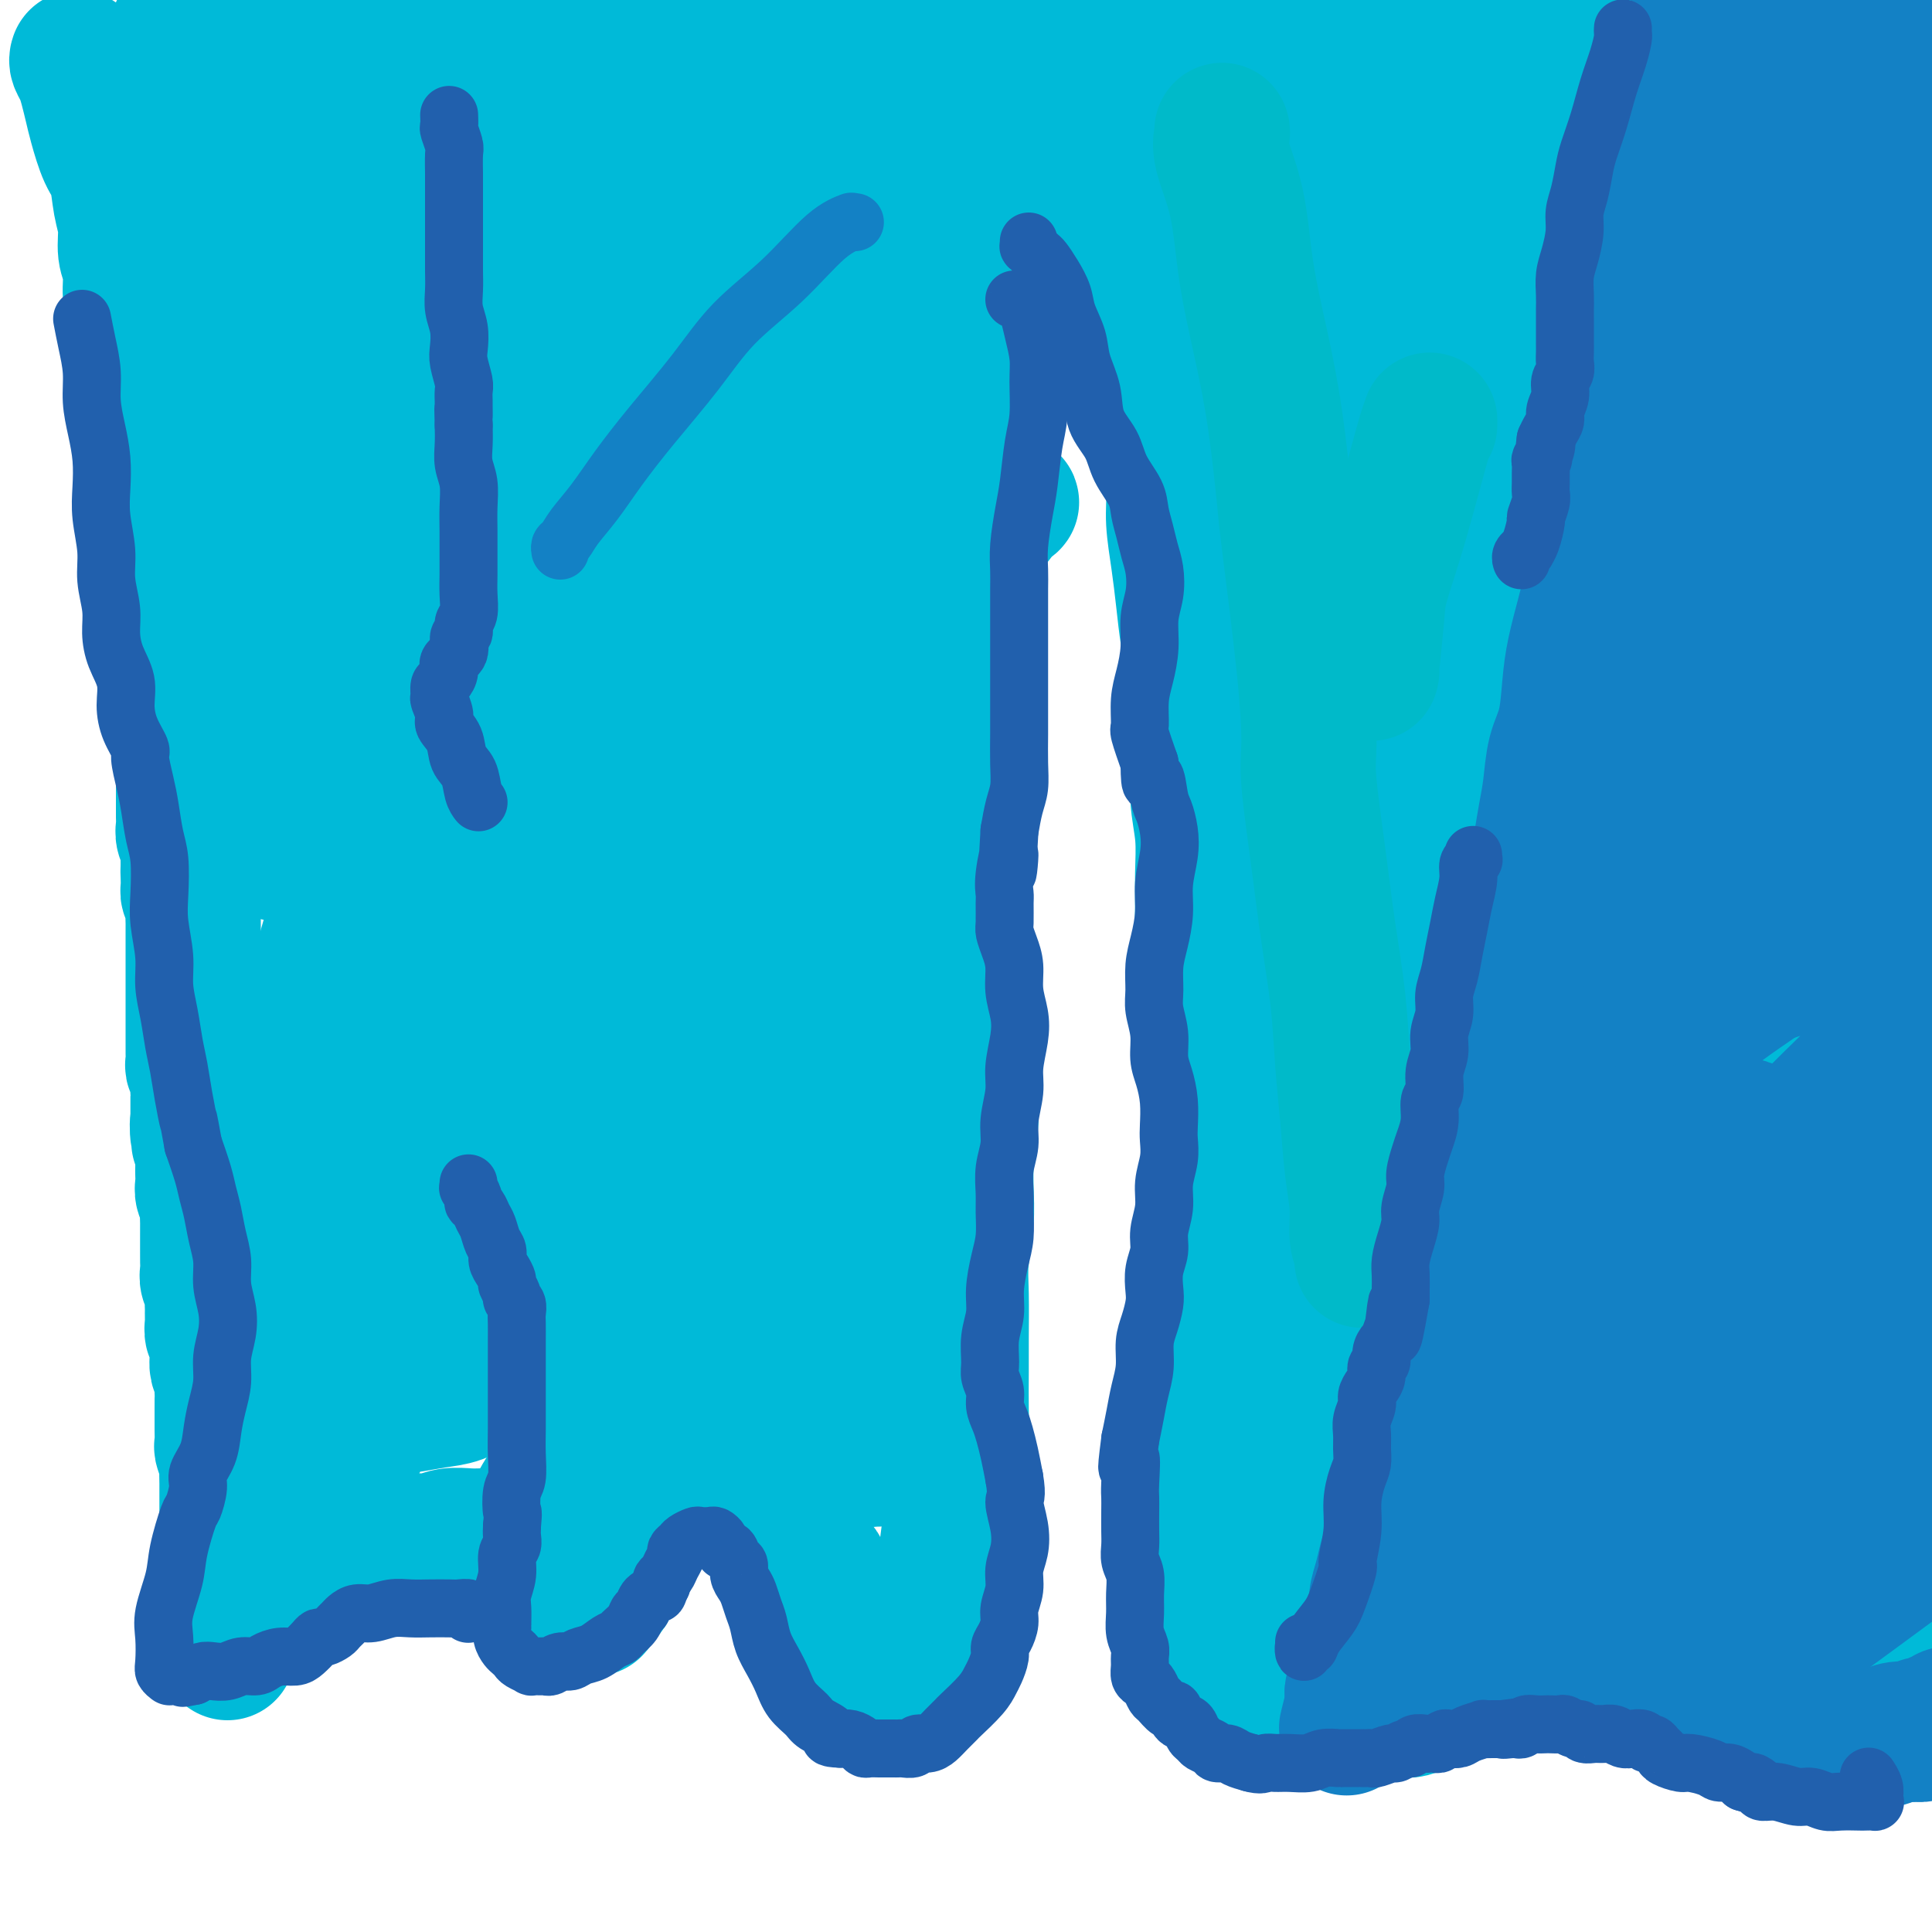 <svg viewBox='0 0 400 400' version='1.1' xmlns='http://www.w3.org/2000/svg' xmlns:xlink='http://www.w3.org/1999/xlink'><g fill='none' stroke='#00BAD8' stroke-width='28' stroke-linecap='round' stroke-linejoin='round'><path d='M16,12c-0.090,0.260 -0.179,0.521 0,1c0.179,0.479 0.628,1.178 1,2c0.372,0.822 0.667,1.768 1,3c0.333,1.232 0.705,2.752 1,4c0.295,1.248 0.514,2.226 1,4c0.486,1.774 1.239,4.344 2,6c0.761,1.656 1.528,2.399 2,4c0.472,1.601 0.647,4.062 1,6c0.353,1.938 0.882,3.353 1,5c0.118,1.647 -0.176,3.525 0,5c0.176,1.475 0.822,2.547 1,4c0.178,1.453 -0.111,3.287 0,5c0.111,1.713 0.621,3.304 1,5c0.379,1.696 0.627,3.496 1,5c0.373,1.504 0.869,2.712 1,4c0.131,1.288 -0.105,2.655 0,4c0.105,1.345 0.550,2.667 1,4c0.450,1.333 0.904,2.678 1,4c0.096,1.322 -0.167,2.622 0,4c0.167,1.378 0.763,2.834 1,4c0.237,1.166 0.115,2.041 0,3c-0.115,0.959 -0.224,2.000 0,3c0.224,1.000 0.782,1.959 1,3c0.218,1.041 0.097,2.165 0,3c-0.097,0.835 -0.171,1.381 0,2c0.171,0.619 0.585,1.309 1,2'/><path d='M35,111c1.703,11.895 0.460,4.132 0,2c-0.460,-2.132 -0.137,1.369 0,3c0.137,1.631 0.089,1.394 0,2c-0.089,0.606 -0.220,2.054 0,3c0.220,0.946 0.791,1.388 1,2c0.209,0.612 0.056,1.394 0,2c-0.056,0.606 -0.016,1.035 0,2c0.016,0.965 0.008,2.466 0,3c-0.008,0.534 -0.016,0.101 0,1c0.016,0.899 0.057,3.131 0,4c-0.057,0.869 -0.211,0.374 0,1c0.211,0.626 0.789,2.374 1,3c0.211,0.626 0.057,0.131 0,1c-0.057,0.869 -0.016,3.104 0,4c0.016,0.896 0.008,0.454 0,1c-0.008,0.546 -0.016,2.081 0,3c0.016,0.919 0.057,1.223 0,2c-0.057,0.777 -0.211,2.028 0,3c0.211,0.972 0.789,1.664 1,2c0.211,0.336 0.057,0.317 0,1c-0.057,0.683 -0.015,2.070 0,3c0.015,0.930 0.004,1.404 0,2c-0.004,0.596 -0.001,1.314 0,2c0.001,0.686 -0.001,1.338 0,2c0.001,0.662 0.004,1.332 0,2c-0.004,0.668 -0.015,1.334 0,2c0.015,0.666 0.057,1.333 0,2c-0.057,0.667 -0.211,1.333 0,2c0.211,0.667 0.788,1.333 1,2c0.212,0.667 0.061,1.333 0,2c-0.061,0.667 -0.030,1.333 0,2'/><path d='M39,179c0.614,10.877 0.151,4.069 0,2c-0.151,-2.069 0.012,0.600 0,2c-0.012,1.400 -0.199,1.530 0,2c0.199,0.470 0.785,1.281 1,2c0.215,0.719 0.057,1.347 0,2c-0.057,0.653 -0.015,1.330 0,2c0.015,0.670 0.004,1.331 0,2c-0.004,0.669 -0.001,1.344 0,2c0.001,0.656 0.000,1.292 0,2c-0.000,0.708 -0.000,1.488 0,2c0.000,0.512 0.000,0.757 0,1c-0.000,0.243 -0.000,0.485 0,1c0.000,0.515 0.000,1.303 0,2c-0.000,0.697 -0.000,1.303 0,2c0.000,0.697 0.000,1.485 0,2c-0.000,0.515 -0.000,0.758 0,1c0.000,0.242 0.000,0.484 0,1c-0.000,0.516 -0.000,1.307 0,2c0.000,0.693 0.000,1.289 0,2c-0.000,0.711 -0.001,1.538 0,2c0.001,0.462 0.004,0.560 0,1c-0.004,0.440 -0.015,1.221 0,2c0.015,0.779 0.057,1.557 0,2c-0.057,0.443 -0.211,0.551 0,1c0.211,0.449 0.789,1.237 1,2c0.211,0.763 0.057,1.499 0,2c-0.057,0.501 -0.015,0.767 0,1c0.015,0.233 0.004,0.434 0,1c-0.004,0.566 -0.001,1.499 0,2c0.001,0.501 0.000,0.572 0,1c-0.000,0.428 -0.000,1.214 0,2'/><path d='M41,232c0.326,8.314 0.140,2.597 0,1c-0.140,-1.597 -0.234,0.924 0,2c0.234,1.076 0.795,0.707 1,1c0.205,0.293 0.055,1.247 0,2c-0.055,0.753 -0.016,1.304 0,2c0.016,0.696 0.008,1.537 0,2c-0.008,0.463 -0.016,0.547 0,1c0.016,0.453 0.057,1.276 0,2c-0.057,0.724 -0.211,1.350 0,2c0.211,0.650 0.789,1.325 1,2c0.211,0.675 0.057,1.349 0,2c-0.057,0.651 -0.015,1.278 0,2c0.015,0.722 0.004,1.541 0,2c-0.004,0.459 -0.001,0.560 0,1c0.001,0.440 -0.001,1.220 0,2c0.001,0.780 0.004,1.560 0,2c-0.004,0.440 -0.015,0.540 0,1c0.015,0.460 0.057,1.280 0,2c-0.057,0.720 -0.211,1.340 0,2c0.211,0.660 0.789,1.361 1,2c0.211,0.639 0.057,1.217 0,2c-0.057,0.783 -0.016,1.772 0,2c0.016,0.228 0.008,-0.305 0,0c-0.008,0.305 -0.016,1.447 0,2c0.016,0.553 0.057,0.518 0,1c-0.057,0.482 -0.212,1.480 0,2c0.212,0.520 0.792,0.562 1,1c0.208,0.438 0.046,1.272 0,2c-0.046,0.728 0.026,1.350 0,2c-0.026,0.650 -0.150,1.329 0,2c0.150,0.671 0.575,1.336 1,2'/><path d='M46,285c0.774,8.330 0.207,2.655 0,1c-0.207,-1.655 -0.056,0.710 0,2c0.056,1.290 0.015,1.506 0,2c-0.015,0.494 -0.005,1.268 0,2c0.005,0.732 0.005,1.423 0,2c-0.005,0.577 -0.015,1.042 0,2c0.015,0.958 0.057,2.410 0,3c-0.057,0.590 -0.211,0.317 0,1c0.211,0.683 0.789,2.322 1,3c0.211,0.678 0.057,0.394 0,1c-0.057,0.606 -0.015,2.102 0,3c0.015,0.898 0.004,1.200 0,2c-0.004,0.800 -0.001,2.100 0,3c0.001,0.900 0.000,1.400 0,2c-0.000,0.600 -0.000,1.302 0,2c0.000,0.698 0.000,1.394 0,2c-0.000,0.606 -0.000,1.121 0,2c0.000,0.879 0.000,2.122 0,3c-0.000,0.878 -0.000,1.391 0,2c0.000,0.609 0.000,1.314 0,2c-0.000,0.686 -0.000,1.354 0,2c0.000,0.646 0.000,1.272 0,2c-0.000,0.728 -0.000,1.558 0,2c0.000,0.442 0.000,0.495 0,1c-0.000,0.505 -0.000,1.460 0,2c0.000,0.540 0.000,0.664 0,1c-0.000,0.336 -0.000,0.884 0,1c0.000,0.116 0.000,-0.200 0,0c-0.000,0.200 -0.000,0.914 0,1c0.000,0.086 0.000,-0.457 0,-1'/><path d='M47,338c0.172,8.182 0.100,2.137 0,0c-0.100,-2.137 -0.230,-0.365 0,0c0.230,0.365 0.821,-0.677 1,-1c0.179,-0.323 -0.054,0.072 0,0c0.054,-0.072 0.395,-0.611 1,-1c0.605,-0.389 1.473,-0.629 2,-1c0.527,-0.371 0.714,-0.873 1,-1c0.286,-0.127 0.670,0.121 1,0c0.330,-0.121 0.604,-0.610 1,-1c0.396,-0.390 0.913,-0.682 1,-1c0.087,-0.318 -0.257,-0.662 0,-1c0.257,-0.338 1.115,-0.669 2,-1c0.885,-0.331 1.795,-0.662 2,-1c0.205,-0.338 -0.297,-0.682 0,-1c0.297,-0.318 1.392,-0.610 2,-1c0.608,-0.390 0.728,-0.878 1,-1c0.272,-0.122 0.694,0.122 1,0c0.306,-0.122 0.494,-0.611 1,-1c0.506,-0.389 1.331,-0.678 2,-1c0.669,-0.322 1.184,-0.677 2,-1c0.816,-0.323 1.935,-0.612 3,-1c1.065,-0.388 2.077,-0.873 3,-1c0.923,-0.127 1.758,0.106 3,0c1.242,-0.106 2.892,-0.550 4,-1c1.108,-0.450 1.675,-0.905 3,-1c1.325,-0.095 3.408,0.171 5,0c1.592,-0.171 2.692,-0.778 4,-1c1.308,-0.222 2.825,-0.060 4,0c1.175,0.060 2.009,0.016 3,0c0.991,-0.016 2.140,-0.005 3,0c0.860,0.005 1.430,0.002 2,0'/><path d='M105,318c5.388,-0.601 1.859,-0.104 1,0c-0.859,0.104 0.951,-0.183 2,0c1.049,0.183 1.338,0.838 2,1c0.662,0.162 1.698,-0.168 2,0c0.302,0.168 -0.130,0.834 0,1c0.130,0.166 0.824,-0.166 1,0c0.176,0.166 -0.164,0.832 0,1c0.164,0.168 0.832,-0.162 1,0c0.168,0.162 -0.165,0.817 0,1c0.165,0.183 0.829,-0.106 1,0c0.171,0.106 -0.150,0.606 0,1c0.150,0.394 0.771,0.683 1,1c0.229,0.317 0.065,0.662 0,1c-0.065,0.338 -0.032,0.668 0,1c0.032,0.332 0.061,0.668 0,1c-0.061,0.332 -0.214,0.662 0,1c0.214,0.338 0.793,0.683 1,1c0.207,0.317 0.041,0.606 0,1c-0.041,0.394 0.042,0.894 0,1c-0.042,0.106 -0.208,-0.182 0,0c0.208,0.182 0.792,0.833 1,1c0.208,0.167 0.042,-0.151 0,0c-0.042,0.151 0.041,0.773 0,1c-0.041,0.227 -0.204,0.061 0,0c0.204,-0.061 0.776,-0.016 1,0c0.224,0.016 0.099,0.004 0,0c-0.099,-0.004 -0.171,-0.001 0,0c0.171,0.001 0.586,0.001 1,0'/><path d='M120,333c1.188,2.165 0.159,0.578 0,0c-0.159,-0.578 0.553,-0.148 1,0c0.447,0.148 0.631,0.014 1,0c0.369,-0.014 0.924,0.093 1,0c0.076,-0.093 -0.326,-0.387 0,-1c0.326,-0.613 1.382,-1.545 2,-2c0.618,-0.455 0.799,-0.433 1,-1c0.201,-0.567 0.421,-1.722 1,-3c0.579,-1.278 1.516,-2.678 2,-4c0.484,-1.322 0.515,-2.567 1,-4c0.485,-1.433 1.425,-3.053 2,-4c0.575,-0.947 0.784,-1.222 1,-2c0.216,-0.778 0.439,-2.058 1,-3c0.561,-0.942 1.459,-1.544 2,-2c0.541,-0.456 0.723,-0.766 1,-1c0.277,-0.234 0.648,-0.392 1,-1c0.352,-0.608 0.686,-1.664 1,-2c0.314,-0.336 0.609,0.050 1,0c0.391,-0.050 0.879,-0.535 1,-1c0.121,-0.465 -0.123,-0.909 0,-1c0.123,-0.091 0.614,0.172 1,0c0.386,-0.172 0.665,-0.778 1,-1c0.335,-0.222 0.724,-0.060 1,0c0.276,0.060 0.440,0.016 1,0c0.560,-0.016 1.516,-0.005 2,0c0.484,0.005 0.497,0.005 1,0c0.503,-0.005 1.497,-0.015 2,0c0.503,0.015 0.516,0.056 1,0c0.484,-0.056 1.438,-0.207 2,0c0.562,0.207 0.732,0.774 1,1c0.268,0.226 0.634,0.113 1,0'/><path d='M155,301c2.113,0.162 0.895,0.568 1,1c0.105,0.432 1.534,0.889 2,1c0.466,0.111 -0.029,-0.125 0,0c0.029,0.125 0.582,0.611 1,1c0.418,0.389 0.699,0.682 1,1c0.301,0.318 0.621,0.661 1,1c0.379,0.339 0.818,0.675 1,1c0.182,0.325 0.105,0.640 0,1c-0.105,0.360 -0.240,0.764 0,1c0.240,0.236 0.856,0.304 1,1c0.144,0.696 -0.182,2.020 0,3c0.182,0.980 0.874,1.618 1,2c0.126,0.382 -0.312,0.510 0,1c0.312,0.490 1.375,1.342 2,2c0.625,0.658 0.811,1.121 1,2c0.189,0.879 0.380,2.175 1,3c0.620,0.825 1.668,1.181 2,2c0.332,0.819 -0.052,2.102 0,3c0.052,0.898 0.540,1.409 1,2c0.460,0.591 0.893,1.260 1,2c0.107,0.740 -0.112,1.550 0,2c0.112,0.450 0.556,0.540 1,1c0.444,0.460 0.888,1.289 1,2c0.112,0.711 -0.110,1.304 0,2c0.110,0.696 0.550,1.496 1,2c0.450,0.504 0.908,0.712 1,1c0.092,0.288 -0.181,0.654 0,1c0.181,0.346 0.818,0.670 1,1c0.182,0.330 -0.091,0.666 0,1c0.091,0.334 0.545,0.667 1,1'/><path d='M178,346c2.491,5.968 0.719,1.389 0,0c-0.719,-1.389 -0.385,0.411 0,1c0.385,0.589 0.821,-0.035 1,0c0.179,0.035 0.100,0.727 0,1c-0.100,0.273 -0.220,0.126 0,0c0.220,-0.126 0.779,-0.230 1,0c0.221,0.230 0.105,0.794 0,1c-0.105,0.206 -0.197,0.052 0,0c0.197,-0.052 0.683,-0.003 1,0c0.317,0.003 0.465,-0.041 1,0c0.535,0.041 1.457,0.167 2,0c0.543,-0.167 0.708,-0.628 1,-1c0.292,-0.372 0.712,-0.657 1,-1c0.288,-0.343 0.443,-0.745 1,-1c0.557,-0.255 1.515,-0.362 2,-1c0.485,-0.638 0.497,-1.808 1,-3c0.503,-1.192 1.497,-2.407 2,-4c0.503,-1.593 0.516,-3.564 1,-6c0.484,-2.436 1.440,-5.335 2,-7c0.560,-1.665 0.724,-2.094 1,-4c0.276,-1.906 0.662,-5.289 1,-8c0.338,-2.711 0.626,-4.752 1,-7c0.374,-2.248 0.832,-4.704 1,-7c0.168,-2.296 0.044,-4.431 0,-7c-0.044,-2.569 -0.008,-5.571 0,-8c0.008,-2.429 -0.012,-4.286 0,-7c0.012,-2.714 0.056,-6.285 0,-9c-0.056,-2.715 -0.211,-4.573 0,-7c0.211,-2.427 0.788,-5.423 1,-8c0.212,-2.577 0.061,-4.736 0,-7c-0.061,-2.264 -0.030,-4.632 0,-7'/><path d='M200,239c0.844,-13.935 0.954,-7.773 1,-7c0.046,0.773 0.027,-3.845 0,-7c-0.027,-3.155 -0.064,-4.849 0,-7c0.064,-2.151 0.227,-4.758 0,-7c-0.227,-2.242 -0.844,-4.117 -1,-6c-0.156,-1.883 0.151,-3.772 0,-6c-0.151,-2.228 -0.758,-4.793 -1,-7c-0.242,-2.207 -0.117,-4.054 0,-6c0.117,-1.946 0.228,-3.989 0,-6c-0.228,-2.011 -0.793,-3.988 -1,-6c-0.207,-2.012 -0.055,-4.059 0,-6c0.055,-1.941 0.015,-3.777 0,-6c-0.015,-2.223 -0.004,-4.833 0,-7c0.004,-2.167 0.001,-3.892 0,-6c-0.001,-2.108 -0.001,-4.598 0,-7c0.001,-2.402 0.004,-4.715 0,-7c-0.004,-2.285 -0.016,-4.540 0,-7c0.016,-2.460 0.061,-5.124 0,-8c-0.061,-2.876 -0.226,-5.962 0,-9c0.226,-3.038 0.844,-6.026 1,-9c0.156,-2.974 -0.150,-5.934 0,-9c0.150,-3.066 0.757,-6.239 1,-9c0.243,-2.761 0.121,-5.110 0,-8c-0.121,-2.890 -0.243,-6.319 0,-8c0.243,-1.681 0.849,-1.613 1,-3c0.151,-1.387 -0.153,-4.230 0,-7c0.153,-2.770 0.762,-5.469 1,-7c0.238,-1.531 0.105,-1.895 0,-3c-0.105,-1.105 -0.182,-2.951 0,-4c0.182,-1.049 0.623,-1.300 1,-2c0.377,-0.700 0.688,-1.850 1,-3'/><path d='M204,39c0.885,-11.499 0.098,-4.247 0,-2c-0.098,2.247 0.495,-0.510 1,-2c0.505,-1.490 0.923,-1.712 1,-2c0.077,-0.288 -0.186,-0.640 0,-1c0.186,-0.360 0.819,-0.727 1,-1c0.181,-0.273 -0.092,-0.453 0,-1c0.092,-0.547 0.550,-1.460 1,-2c0.450,-0.540 0.894,-0.708 1,-1c0.106,-0.292 -0.125,-0.708 0,-1c0.125,-0.292 0.607,-0.459 1,-1c0.393,-0.541 0.696,-1.454 1,-2c0.304,-0.546 0.607,-0.724 1,-1c0.393,-0.276 0.875,-0.648 1,-1c0.125,-0.352 -0.107,-0.683 0,-1c0.107,-0.317 0.553,-0.621 1,-1c0.447,-0.379 0.893,-0.834 1,-1c0.107,-0.166 -0.126,-0.044 0,0c0.126,0.044 0.612,0.011 1,0c0.388,-0.011 0.677,0.000 1,0c0.323,-0.000 0.678,-0.011 1,0c0.322,0.011 0.611,0.045 1,0c0.389,-0.045 0.878,-0.168 1,0c0.122,0.168 -0.122,0.628 0,1c0.122,0.372 0.609,0.655 1,1c0.391,0.345 0.686,0.752 1,1c0.314,0.248 0.647,0.337 1,1c0.353,0.663 0.724,1.899 1,3c0.276,1.101 0.455,2.068 1,3c0.545,0.932 1.454,1.828 2,3c0.546,1.172 0.727,2.621 1,4c0.273,1.379 0.636,2.690 1,4'/><path d='M229,39c1.217,3.145 0.759,2.007 1,3c0.241,0.993 1.182,4.118 2,6c0.818,1.882 1.515,2.522 2,4c0.485,1.478 0.760,3.794 1,6c0.240,2.206 0.446,4.303 1,6c0.554,1.697 1.458,2.993 2,5c0.542,2.007 0.724,4.724 1,7c0.276,2.276 0.648,4.111 1,6c0.352,1.889 0.686,3.833 1,6c0.314,2.167 0.609,4.558 1,7c0.391,2.442 0.878,4.934 1,7c0.122,2.066 -0.121,3.705 0,6c0.121,2.295 0.606,5.247 1,8c0.394,2.753 0.698,5.307 1,8c0.302,2.693 0.602,5.526 1,8c0.398,2.474 0.895,4.588 1,7c0.105,2.412 -0.182,5.122 0,8c0.182,2.878 0.834,5.922 1,9c0.166,3.078 -0.152,6.188 0,9c0.152,2.812 0.776,5.327 1,8c0.224,2.673 0.050,5.506 0,8c-0.050,2.494 0.024,4.651 0,7c-0.024,2.349 -0.147,4.892 0,7c0.147,2.108 0.565,3.781 1,6c0.435,2.219 0.886,4.984 1,7c0.114,2.016 -0.109,3.283 0,5c0.109,1.717 0.551,3.883 1,6c0.449,2.117 0.904,4.186 1,6c0.096,1.814 -0.166,3.373 0,5c0.166,1.627 0.762,3.322 1,5c0.238,1.678 0.119,3.339 0,5'/><path d='M254,240c1.702,22.245 0.456,8.857 0,5c-0.456,-3.857 -0.122,1.816 0,5c0.122,3.184 0.033,3.880 0,5c-0.033,1.120 -0.009,2.664 0,4c0.009,1.336 0.002,2.464 0,4c-0.002,1.536 0.001,3.481 0,5c-0.001,1.519 -0.004,2.612 0,4c0.004,1.388 0.016,3.071 0,4c-0.016,0.929 -0.061,1.104 0,2c0.061,0.896 0.228,2.512 0,4c-0.228,1.488 -0.850,2.849 -1,4c-0.150,1.151 0.171,2.092 0,3c-0.171,0.908 -0.835,1.784 -1,3c-0.165,1.216 0.167,2.772 0,4c-0.167,1.228 -0.833,2.127 -1,3c-0.167,0.873 0.167,1.718 0,3c-0.167,1.282 -0.833,3.001 -1,4c-0.167,0.999 0.167,1.279 0,2c-0.167,0.721 -0.833,1.884 -1,3c-0.167,1.116 0.165,2.186 0,3c-0.165,0.814 -0.828,1.373 -1,2c-0.172,0.627 0.146,1.323 0,2c-0.146,0.677 -0.757,1.337 -1,2c-0.243,0.663 -0.118,1.329 0,2c0.118,0.671 0.228,1.345 0,2c-0.228,0.655 -0.793,1.289 -1,2c-0.207,0.711 -0.055,1.497 0,2c0.055,0.503 0.015,0.722 0,1c-0.015,0.278 -0.004,0.613 0,1c0.004,0.387 0.001,0.825 0,1c-0.001,0.175 -0.001,0.088 0,0'/><path d='M246,331c-1.464,7.742 -1.124,2.595 -1,1c0.124,-1.595 0.033,0.360 0,1c-0.033,0.640 -0.009,-0.035 0,0c0.009,0.035 0.002,0.779 0,1c-0.002,0.221 -0.001,-0.080 0,0c0.001,0.080 0.000,0.542 0,1c-0.000,0.458 -0.000,0.911 0,1c0.000,0.089 0.000,-0.186 0,0c-0.000,0.186 0.000,0.834 0,1c-0.000,0.166 -0.000,-0.149 0,0c0.000,0.149 0.000,0.761 0,1c-0.000,0.239 -0.001,0.106 0,0c0.001,-0.106 0.003,-0.184 0,0c-0.003,0.184 -0.012,0.630 0,1c0.012,0.370 0.045,0.662 0,1c-0.045,0.338 -0.167,0.720 0,1c0.167,0.280 0.621,0.459 1,1c0.379,0.541 0.681,1.444 1,2c0.319,0.556 0.655,0.764 1,1c0.345,0.236 0.699,0.501 1,1c0.301,0.499 0.548,1.233 1,2c0.452,0.767 1.109,1.568 2,2c0.891,0.432 2.015,0.494 3,1c0.985,0.506 1.831,1.456 3,2c1.169,0.544 2.661,0.681 4,1c1.339,0.319 2.525,0.818 4,1c1.475,0.182 3.241,0.046 5,0c1.759,-0.046 3.513,-0.002 5,0c1.487,0.002 2.708,-0.038 4,0c1.292,0.038 2.655,0.154 4,0c1.345,-0.154 2.673,-0.577 4,-1'/><path d='M288,354c4.148,-0.107 3.519,0.127 4,0c0.481,-0.127 2.072,-0.614 3,-1c0.928,-0.386 1.193,-0.670 2,-1c0.807,-0.330 2.156,-0.708 3,-1c0.844,-0.292 1.185,-0.500 2,-1c0.815,-0.500 2.105,-1.292 3,-2c0.895,-0.708 1.394,-1.331 2,-2c0.606,-0.669 1.317,-1.383 2,-2c0.683,-0.617 1.338,-1.137 2,-2c0.662,-0.863 1.332,-2.069 2,-3c0.668,-0.931 1.335,-1.586 2,-3c0.665,-1.414 1.329,-3.587 2,-5c0.671,-1.413 1.349,-2.066 2,-3c0.651,-0.934 1.273,-2.148 2,-3c0.727,-0.852 1.558,-1.342 2,-2c0.442,-0.658 0.496,-1.483 1,-2c0.504,-0.517 1.459,-0.727 2,-1c0.541,-0.273 0.667,-0.609 1,-1c0.333,-0.391 0.873,-0.837 1,-1c0.127,-0.163 -0.159,-0.044 0,0c0.159,0.044 0.765,0.012 1,0c0.235,-0.012 0.101,-0.004 0,0c-0.101,0.004 -0.168,0.004 0,0c0.168,-0.004 0.571,-0.011 1,0c0.429,0.011 0.885,0.040 1,0c0.115,-0.040 -0.110,-0.151 0,0c0.110,0.151 0.554,0.562 1,1c0.446,0.438 0.893,0.901 1,1c0.107,0.099 -0.125,-0.166 0,0c0.125,0.166 0.607,0.762 1,1c0.393,0.238 0.696,0.119 1,0'/><path d='M335,321c1.018,0.625 0.063,0.688 0,1c-0.063,0.312 0.767,0.872 1,1c0.233,0.128 -0.130,-0.177 0,0c0.130,0.177 0.753,0.835 1,1c0.247,0.165 0.119,-0.162 0,0c-0.119,0.162 -0.228,0.813 0,1c0.228,0.187 0.792,-0.091 1,0c0.208,0.091 0.059,0.550 0,1c-0.059,0.450 -0.030,0.890 0,1c0.030,0.110 0.061,-0.111 0,0c-0.061,0.111 -0.212,0.555 0,1c0.212,0.445 0.789,0.893 1,1c0.211,0.107 0.056,-0.126 0,0c-0.056,0.126 -0.015,0.610 0,1c0.015,0.390 0.003,0.684 0,1c-0.003,0.316 0.003,0.652 0,1c-0.003,0.348 -0.015,0.708 0,1c0.015,0.292 0.055,0.515 0,1c-0.055,0.485 -0.207,1.233 0,2c0.207,0.767 0.774,1.553 1,2c0.226,0.447 0.112,0.554 0,1c-0.112,0.446 -0.223,1.232 0,2c0.223,0.768 0.780,1.518 1,2c0.220,0.482 0.102,0.695 0,1c-0.102,0.305 -0.189,0.701 0,1c0.189,0.299 0.654,0.499 1,1c0.346,0.501 0.573,1.303 1,2c0.427,0.697 1.052,1.290 2,2c0.948,0.710 2.217,1.537 3,2c0.783,0.463 1.081,0.561 2,1c0.919,0.439 2.460,1.220 4,2'/><path d='M354,355c2.448,1.639 2.569,1.238 4,1c1.431,-0.238 4.172,-0.311 6,0c1.828,0.311 2.745,1.008 4,1c1.255,-0.008 2.850,-0.720 4,-1c1.150,-0.280 1.855,-0.128 3,0c1.145,0.128 2.731,0.231 4,0c1.269,-0.231 2.220,-0.798 3,-1c0.780,-0.202 1.389,-0.039 2,0c0.611,0.039 1.225,-0.045 2,0c0.775,0.045 1.710,0.219 2,0c0.290,-0.219 -0.066,-0.831 0,-1c0.066,-0.169 0.554,0.107 1,0c0.446,-0.107 0.852,-0.596 1,-1c0.148,-0.404 0.040,-0.724 0,-1c-0.040,-0.276 -0.010,-0.510 0,-1c0.010,-0.490 0.002,-1.237 0,-3c-0.002,-1.763 0.002,-4.542 0,-8c-0.002,-3.458 -0.012,-7.594 0,-12c0.012,-4.406 0.044,-9.083 0,-14c-0.044,-4.917 -0.165,-10.074 0,-15c0.165,-4.926 0.618,-9.621 1,-15c0.382,-5.379 0.695,-11.443 1,-17c0.305,-5.557 0.603,-10.606 1,-16c0.397,-5.394 0.892,-11.133 1,-17c0.108,-5.867 -0.170,-11.861 0,-17c0.170,-5.139 0.789,-9.421 1,-14c0.211,-4.579 0.015,-9.453 0,-14c-0.015,-4.547 0.151,-8.765 0,-13c-0.151,-4.235 -0.617,-8.486 -1,-13c-0.383,-4.514 -0.681,-9.290 -1,-14c-0.319,-4.710 -0.660,-9.355 -1,-14'/><path d='M392,135c-0.399,-13.317 0.103,-12.609 0,-13c-0.103,-0.391 -0.812,-1.880 -1,-5c-0.188,-3.120 0.145,-7.872 0,-12c-0.145,-4.128 -0.767,-7.631 -1,-11c-0.233,-3.369 -0.076,-6.604 0,-10c0.076,-3.396 0.072,-6.952 0,-10c-0.072,-3.048 -0.212,-5.587 0,-8c0.212,-2.413 0.775,-4.700 1,-7c0.225,-2.300 0.113,-4.614 0,-7c-0.113,-2.386 -0.226,-4.844 0,-7c0.226,-2.156 0.793,-4.009 1,-6c0.207,-1.991 0.055,-4.119 0,-6c-0.055,-1.881 -0.014,-3.515 0,-5c0.014,-1.485 -0.000,-2.821 0,-4c0.000,-1.179 0.015,-2.200 0,-3c-0.015,-0.800 -0.060,-1.380 0,-2c0.060,-0.620 0.224,-1.279 0,-2c-0.224,-0.721 -0.837,-1.503 -1,-2c-0.163,-0.497 0.123,-0.711 0,-1c-0.123,-0.289 -0.656,-0.655 -1,-1c-0.344,-0.345 -0.498,-0.668 -1,-1c-0.502,-0.332 -1.352,-0.671 -2,-1c-0.648,-0.329 -1.093,-0.648 -2,-1c-0.907,-0.352 -2.277,-0.738 -4,-1c-1.723,-0.262 -3.798,-0.400 -6,-1c-2.202,-0.600 -4.532,-1.663 -7,-2c-2.468,-0.337 -5.076,0.050 -8,0c-2.924,-0.050 -6.165,-0.539 -9,-1c-2.835,-0.461 -5.263,-0.893 -8,-1c-2.737,-0.107 -5.782,0.112 -9,0c-3.218,-0.112 -6.609,-0.556 -10,-1'/><path d='M324,3c-8.349,-0.421 -7.223,0.027 -9,0c-1.777,-0.027 -6.459,-0.528 -10,-1c-3.541,-0.472 -5.941,-0.915 -9,-1c-3.059,-0.085 -6.775,0.187 -10,0c-3.225,-0.187 -5.958,-0.835 -9,-1c-3.042,-0.165 -6.395,0.152 -10,0c-3.605,-0.152 -7.464,-0.773 -9,-1c-1.536,-0.227 -0.748,-0.061 -4,0c-3.252,0.061 -10.542,0.017 -14,0c-3.458,-0.017 -3.083,-0.005 -5,0c-1.917,0.005 -6.124,0.004 -10,0c-3.876,-0.004 -7.419,-0.012 -11,0c-3.581,0.012 -7.198,0.045 -11,0c-3.802,-0.045 -7.787,-0.166 -12,0c-4.213,0.166 -8.653,0.621 -13,1c-4.347,0.379 -8.599,0.683 -13,1c-4.401,0.317 -8.950,0.648 -13,1c-4.050,0.352 -7.600,0.724 -11,1c-3.400,0.276 -6.651,0.455 -10,1c-3.349,0.545 -6.797,1.456 -10,2c-3.203,0.544 -6.163,0.720 -9,1c-2.837,0.280 -5.553,0.663 -8,1c-2.447,0.337 -4.625,0.626 -7,1c-2.375,0.374 -4.946,0.832 -7,1c-2.054,0.168 -3.589,0.046 -5,0c-1.411,-0.046 -2.698,-0.016 -4,0c-1.302,0.016 -2.620,0.018 -4,0c-1.380,-0.018 -2.824,-0.056 -4,0c-1.176,0.056 -2.086,0.207 -3,0c-0.914,-0.207 -1.833,-0.774 -3,-1c-1.167,-0.226 -2.584,-0.113 -4,0'/><path d='M63,9c-4.649,-0.316 -2.772,-0.607 -3,-1c-0.228,-0.393 -2.560,-0.890 -4,-1c-1.440,-0.110 -1.986,0.167 -3,0c-1.014,-0.167 -2.494,-0.777 -4,-1c-1.506,-0.223 -3.038,-0.060 -4,0c-0.962,0.060 -1.353,0.016 -2,0c-0.647,-0.016 -1.550,-0.004 -2,0c-0.450,0.004 -0.446,0.000 -1,0c-0.554,-0.000 -1.665,0.003 -2,0c-0.335,-0.003 0.106,-0.013 0,0c-0.106,0.013 -0.759,0.048 -1,0c-0.241,-0.048 -0.070,-0.178 0,0c0.070,0.178 0.038,0.664 0,1c-0.038,0.336 -0.081,0.523 0,1c0.081,0.477 0.287,1.243 1,3c0.713,1.757 1.934,4.505 3,8c1.066,3.495 1.976,7.738 3,12c1.024,4.262 2.161,8.542 3,13c0.839,4.458 1.379,9.093 2,14c0.621,4.907 1.321,10.086 2,15c0.679,4.914 1.337,9.564 2,14c0.663,4.436 1.332,8.658 2,13c0.668,4.342 1.334,8.804 2,13c0.666,4.196 1.333,8.124 2,12c0.667,3.876 1.333,7.699 2,11c0.667,3.301 1.333,6.081 2,9c0.667,2.919 1.333,5.977 2,9c0.667,3.023 1.333,6.012 2,9'/><path d='M67,163c4.891,25.700 2.620,11.448 2,8c-0.620,-3.448 0.412,3.906 1,8c0.588,4.094 0.732,4.928 1,7c0.268,2.072 0.660,5.381 1,8c0.340,2.619 0.627,4.547 1,7c0.373,2.453 0.832,5.431 1,8c0.168,2.569 0.044,4.731 0,7c-0.044,2.269 -0.008,4.647 0,7c0.008,2.353 -0.013,4.682 0,7c0.013,2.318 0.060,4.625 0,7c-0.060,2.375 -0.226,4.819 0,7c0.226,2.181 0.845,4.100 1,6c0.155,1.900 -0.155,3.782 0,6c0.155,2.218 0.774,4.773 1,7c0.226,2.227 0.058,4.126 0,6c-0.058,1.874 -0.005,3.724 0,6c0.005,2.276 -0.037,4.980 0,7c0.037,2.020 0.153,3.358 0,5c-0.153,1.642 -0.576,3.589 -1,5c-0.424,1.411 -0.850,2.285 -1,3c-0.150,0.715 -0.025,1.269 0,2c0.025,0.731 -0.050,1.639 0,2c0.050,0.361 0.224,0.176 0,0c-0.224,-0.176 -0.844,-0.343 -1,-1c-0.156,-0.657 0.154,-1.805 0,-3c-0.154,-1.195 -0.772,-2.437 -1,-5c-0.228,-2.563 -0.065,-6.447 0,-11c0.065,-4.553 0.033,-9.777 0,-15'/><path d='M72,264c-0.340,-8.730 -0.191,-13.057 0,-18c0.191,-4.943 0.422,-10.504 1,-16c0.578,-5.496 1.503,-10.927 2,-16c0.497,-5.073 0.568,-9.789 1,-14c0.432,-4.211 1.226,-7.916 2,-12c0.774,-4.084 1.528,-8.547 2,-12c0.472,-3.453 0.663,-5.897 1,-8c0.337,-2.103 0.819,-3.867 1,-5c0.181,-1.133 0.062,-1.635 0,-2c-0.062,-0.365 -0.068,-0.592 0,-1c0.068,-0.408 0.209,-0.998 -1,1c-1.209,1.998 -3.767,6.584 -6,12c-2.233,5.416 -4.139,11.662 -6,18c-1.861,6.338 -3.675,12.766 -5,19c-1.325,6.234 -2.160,12.272 -3,18c-0.840,5.728 -1.685,11.147 -2,16c-0.315,4.853 -0.099,9.142 0,13c0.099,3.858 0.082,7.286 0,10c-0.082,2.714 -0.228,4.713 0,6c0.228,1.287 0.832,1.863 1,2c0.168,0.137 -0.098,-0.165 0,0c0.098,0.165 0.560,0.797 2,-1c1.440,-1.797 3.856,-6.024 6,-11c2.144,-4.976 4.015,-10.699 6,-17c1.985,-6.301 4.085,-13.178 6,-20c1.915,-6.822 3.646,-13.590 6,-21c2.354,-7.410 5.333,-15.464 7,-20c1.667,-4.536 2.024,-5.556 4,-10c1.976,-4.444 5.570,-12.312 9,-19c3.430,-6.688 6.694,-12.197 10,-17c3.306,-4.803 6.653,-8.902 10,-13'/><path d='M126,126c6.397,-9.378 7.890,-8.323 10,-9c2.110,-0.677 4.836,-3.085 7,-4c2.164,-0.915 3.767,-0.338 5,0c1.233,0.338 2.097,0.437 3,1c0.903,0.563 1.843,1.589 2,5c0.157,3.411 -0.471,9.207 -3,17c-2.529,7.793 -6.960,17.584 -12,28c-5.040,10.416 -10.689,21.456 -17,32c-6.311,10.544 -13.285,20.591 -19,30c-5.715,9.409 -10.171,18.181 -14,25c-3.829,6.819 -7.032,11.687 -9,15c-1.968,3.313 -2.701,5.071 -3,6c-0.299,0.929 -0.163,1.029 0,1c0.163,-0.029 0.353,-0.189 4,-4c3.647,-3.811 10.751,-11.274 18,-19c7.249,-7.726 14.644,-15.714 22,-24c7.356,-8.286 14.672,-16.870 22,-25c7.328,-8.130 14.669,-15.808 22,-23c7.331,-7.192 14.653,-13.900 20,-19c5.347,-5.100 8.720,-8.593 11,-11c2.280,-2.407 3.469,-3.730 4,-4c0.531,-0.270 0.405,0.512 1,0c0.595,-0.512 1.911,-2.320 -1,0c-2.911,2.320 -10.049,8.766 -18,16c-7.951,7.234 -16.715,15.255 -25,23c-8.285,7.745 -16.091,15.215 -23,22c-6.909,6.785 -12.920,12.884 -18,18c-5.080,5.116 -9.228,9.248 -12,12c-2.772,2.752 -4.170,4.126 -5,5c-0.830,0.874 -1.094,1.250 -1,1c0.094,-0.250 0.547,-1.125 1,-2'/><path d='M98,239c-12.990,10.833 5.037,-9.586 17,-24c11.963,-14.414 17.864,-22.825 21,-27c3.136,-4.175 3.507,-4.116 12,-14c8.493,-9.884 25.109,-29.712 33,-39c7.891,-9.288 7.057,-8.037 10,-11c2.943,-2.963 9.662,-10.139 13,-14c3.338,-3.861 3.296,-4.407 4,-5c0.704,-0.593 2.154,-1.232 1,-1c-1.154,0.232 -4.913,1.334 -13,6c-8.087,4.666 -20.503,12.896 -31,20c-10.497,7.104 -19.074,13.084 -31,23c-11.926,9.916 -27.201,23.770 -34,30c-6.799,6.230 -5.121,4.835 -6,6c-0.879,1.165 -4.314,4.889 -6,6c-1.686,1.111 -1.624,-0.392 -2,0c-0.376,0.392 -1.189,2.678 2,-1c3.189,-3.678 10.380,-13.318 18,-22c7.620,-8.682 15.670,-16.404 24,-25c8.330,-8.596 16.939,-18.067 25,-26c8.061,-7.933 15.575,-14.328 22,-20c6.425,-5.672 11.760,-10.621 15,-14c3.240,-3.379 4.383,-5.187 5,-6c0.617,-0.813 0.707,-0.630 1,-1c0.293,-0.370 0.790,-1.293 -6,3c-6.790,4.293 -20.866,13.800 -33,23c-12.134,9.200 -22.328,18.091 -32,26c-9.672,7.909 -18.824,14.835 -26,21c-7.176,6.165 -12.377,11.570 -16,15c-3.623,3.430 -5.668,4.885 -7,6c-1.332,1.115 -1.952,1.890 -2,2c-0.048,0.110 0.476,-0.445 1,-1'/><path d='M77,175c-9.836,6.928 6.574,-10.252 17,-22c10.426,-11.748 14.867,-18.064 22,-26c7.133,-7.936 16.956,-17.492 25,-26c8.044,-8.508 14.307,-15.967 20,-22c5.693,-6.033 10.816,-10.638 14,-14c3.184,-3.362 4.430,-5.481 6,-7c1.570,-1.519 3.465,-2.440 1,-1c-2.465,1.440 -9.291,5.239 -13,7c-3.709,1.761 -4.303,1.485 -17,11c-12.697,9.515 -37.498,28.823 -49,38c-11.502,9.177 -9.705,8.224 -14,12c-4.295,3.776 -14.683,12.280 -21,18c-6.317,5.720 -8.564,8.656 -10,10c-1.436,1.344 -2.060,1.097 -3,2c-0.940,0.903 -2.196,2.957 2,-2c4.196,-4.957 13.845,-16.926 24,-28c10.155,-11.074 20.818,-21.255 32,-32c11.182,-10.745 22.884,-22.056 34,-32c11.116,-9.944 21.648,-18.523 30,-26c8.352,-7.477 14.525,-13.852 19,-18c4.475,-4.148 7.254,-6.068 9,-7c1.746,-0.932 2.461,-0.877 2,-1c-0.461,-0.123 -2.097,-0.423 -11,4c-8.903,4.423 -25.073,13.571 -39,23c-13.927,9.429 -25.609,19.141 -38,29c-12.391,9.859 -25.489,19.864 -35,28c-9.511,8.136 -15.435,14.401 -20,19c-4.565,4.599 -7.770,7.532 -9,9c-1.230,1.468 -0.485,1.472 -1,2c-0.515,0.528 -2.290,1.579 2,-3c4.290,-4.579 14.645,-14.790 25,-25'/><path d='M81,95c9.452,-9.241 20.082,-19.343 31,-29c10.918,-9.657 22.124,-18.869 32,-27c9.876,-8.131 18.423,-15.180 26,-21c7.577,-5.820 14.183,-10.410 18,-13c3.817,-2.590 4.844,-3.182 6,-4c1.156,-0.818 2.441,-1.864 1,-1c-1.441,0.864 -5.607,3.639 -14,9c-8.393,5.361 -21.011,13.310 -32,21c-10.989,7.690 -20.347,15.122 -29,22c-8.653,6.878 -16.600,13.202 -23,18c-6.400,4.798 -11.255,8.071 -14,10c-2.745,1.929 -3.382,2.515 -4,3c-0.618,0.485 -1.218,0.870 -1,0c0.218,-0.870 1.254,-2.994 7,-10c5.746,-7.006 16.201,-18.894 21,-24c4.799,-5.106 3.942,-3.430 11,-10c7.058,-6.570 22.033,-21.385 29,-28c6.967,-6.615 5.928,-5.029 7,-6c1.072,-0.971 4.257,-4.497 6,-6c1.743,-1.503 2.045,-0.981 2,-1c-0.045,-0.019 -0.438,-0.579 -5,2c-4.562,2.579 -13.293,8.299 -22,14c-8.707,5.701 -17.392,11.385 -25,17c-7.608,5.615 -14.141,11.160 -20,16c-5.859,4.840 -11.045,8.974 -15,12c-3.955,3.026 -6.680,4.942 -8,6c-1.320,1.058 -1.235,1.256 -2,2c-0.765,0.744 -2.380,2.035 -1,0c1.380,-2.035 5.756,-7.394 11,-13c5.244,-5.606 11.355,-11.459 17,-17c5.645,-5.541 10.822,-10.771 16,-16'/><path d='M107,21c9.153,-9.379 10.535,-9.828 13,-12c2.465,-2.172 6.011,-6.068 8,-8c1.989,-1.932 2.420,-1.899 3,-2c0.580,-0.101 1.310,-0.334 0,0c-1.310,0.334 -4.661,1.236 -11,5c-6.339,3.764 -15.667,10.389 -24,16c-8.333,5.611 -15.670,10.209 -22,15c-6.330,4.791 -11.653,9.774 -16,13c-4.347,3.226 -7.717,4.694 -10,6c-2.283,1.306 -3.480,2.448 -4,3c-0.520,0.552 -0.365,0.512 -1,1c-0.635,0.488 -2.062,1.502 2,-4c4.062,-5.502 13.613,-17.520 18,-23c4.387,-5.480 3.610,-4.421 6,-7c2.390,-2.579 7.947,-8.797 12,-13c4.053,-4.203 6.602,-6.390 8,-8c1.398,-1.610 1.646,-2.642 2,-3c0.354,-0.358 0.815,-0.040 1,0c0.185,0.040 0.095,-0.196 -3,2c-3.095,2.196 -9.193,6.825 -15,12c-5.807,5.175 -11.322,10.898 -16,16c-4.678,5.102 -8.520,9.584 -12,14c-3.480,4.416 -6.597,8.767 -9,13c-2.403,4.233 -4.092,8.348 -5,12c-0.908,3.652 -1.035,6.842 -1,9c0.035,2.158 0.231,3.286 1,5c0.769,1.714 2.112,4.015 3,5c0.888,0.985 1.320,0.656 4,1c2.680,0.344 7.606,1.362 13,1c5.394,-0.362 11.255,-2.103 17,-4c5.745,-1.897 11.372,-3.948 17,-6'/><path d='M86,80c7.881,-2.168 10.583,-2.589 13,-3c2.417,-0.411 4.548,-0.814 6,-1c1.452,-0.186 2.225,-0.156 2,2c-0.225,2.156 -1.446,6.437 -5,13c-3.554,6.563 -9.439,15.407 -15,23c-5.561,7.593 -10.799,13.933 -15,20c-4.201,6.067 -7.366,11.860 -10,17c-2.634,5.140 -4.736,9.626 -6,13c-1.264,3.374 -1.688,5.636 -2,7c-0.312,1.364 -0.511,1.829 0,3c0.511,1.171 1.732,3.047 6,3c4.268,-0.047 11.584,-2.017 19,-5c7.416,-2.983 14.932,-6.979 22,-11c7.068,-4.021 13.689,-8.069 19,-11c5.311,-2.931 9.313,-4.747 12,-6c2.687,-1.253 4.059,-1.944 5,-2c0.941,-0.056 1.451,0.522 2,0c0.549,-0.522 1.135,-2.144 -1,1c-2.135,3.144 -6.992,11.053 -13,19c-6.008,7.947 -13.166,15.931 -19,23c-5.834,7.069 -10.345,13.222 -14,18c-3.655,4.778 -6.453,8.180 -8,11c-1.547,2.820 -1.844,5.058 -2,6c-0.156,0.942 -0.170,0.588 0,1c0.170,0.412 0.524,1.592 5,0c4.476,-1.592 13.073,-5.954 21,-11c7.927,-5.046 15.185,-10.775 22,-16c6.815,-5.225 13.188,-9.947 19,-14c5.812,-4.053 11.065,-7.437 15,-10c3.935,-2.563 6.553,-4.304 8,-5c1.447,-0.696 1.724,-0.348 2,0'/><path d='M174,165c10.125,-6.831 2.437,-1.407 0,0c-2.437,1.407 0.378,-1.203 -4,3c-4.378,4.203 -15.950,15.219 -26,25c-10.050,9.781 -18.578,18.326 -26,26c-7.422,7.674 -13.737,14.478 -19,20c-5.263,5.522 -9.476,9.762 -11,12c-1.524,2.238 -0.361,2.473 -3,5c-2.639,2.527 -9.079,7.345 -1,1c8.079,-6.345 30.676,-23.855 41,-32c10.324,-8.145 8.374,-6.925 12,-10c3.626,-3.075 12.828,-10.443 20,-16c7.172,-5.557 12.315,-9.301 16,-12c3.685,-2.699 5.912,-4.352 7,-5c1.088,-0.648 1.038,-0.291 2,-1c0.962,-0.709 2.935,-2.484 -1,1c-3.935,3.484 -13.779,12.226 -24,22c-10.221,9.774 -20.820,20.579 -30,30c-9.180,9.421 -16.941,17.458 -23,24c-6.059,6.542 -10.415,11.589 -13,15c-2.585,3.411 -3.398,5.187 -4,6c-0.602,0.813 -0.992,0.663 -1,1c-0.008,0.337 0.365,1.161 5,-2c4.635,-3.161 13.532,-10.306 21,-17c7.468,-6.694 13.506,-12.936 20,-19c6.494,-6.064 13.443,-11.951 19,-17c5.557,-5.049 9.721,-9.259 13,-12c3.279,-2.741 5.673,-4.013 7,-5c1.327,-0.987 1.588,-1.689 2,-2c0.412,-0.311 0.975,-0.232 1,0c0.025,0.232 -0.487,0.616 -1,1'/><path d='M173,207c13.110,-10.288 2.885,-0.009 -2,6c-4.885,6.009 -4.429,7.747 -5,10c-0.571,2.253 -2.168,5.020 -3,7c-0.832,1.980 -0.900,3.172 -1,4c-0.100,0.828 -0.234,1.291 0,2c0.234,0.709 0.835,1.666 1,2c0.165,0.334 -0.108,0.047 0,1c0.108,0.953 0.596,3.145 1,4c0.404,0.855 0.723,0.372 1,1c0.277,0.628 0.512,2.368 1,4c0.488,1.632 1.229,3.158 2,5c0.771,1.842 1.572,4.001 2,6c0.428,1.999 0.483,3.840 1,6c0.517,2.160 1.497,4.640 2,7c0.503,2.360 0.530,4.600 1,7c0.470,2.400 1.382,4.960 2,7c0.618,2.040 0.940,3.559 1,5c0.060,1.441 -0.142,2.803 0,4c0.142,1.197 0.630,2.230 1,3c0.370,0.770 0.624,1.279 1,2c0.376,0.721 0.874,1.655 1,2c0.126,0.345 -0.119,0.102 0,0c0.119,-0.102 0.602,-0.065 1,0c0.398,0.065 0.712,0.156 1,0c0.288,-0.156 0.549,-0.558 1,-2c0.451,-1.442 1.090,-3.925 2,-7c0.910,-3.075 2.089,-6.744 3,-11c0.911,-4.256 1.553,-9.100 2,-14c0.447,-4.900 0.697,-9.858 1,-15c0.303,-5.142 0.658,-10.469 1,-15c0.342,-4.531 0.671,-8.265 1,-12'/><path d='M193,226c0.842,-10.509 0.447,-8.780 0,-10c-0.447,-1.220 -0.946,-5.388 -1,-8c-0.054,-2.612 0.335,-3.667 0,-5c-0.335,-1.333 -1.396,-2.942 -2,-4c-0.604,-1.058 -0.751,-1.564 -1,-2c-0.249,-0.436 -0.598,-0.803 -1,-1c-0.402,-0.197 -0.856,-0.223 -1,0c-0.144,0.223 0.021,0.695 0,1c-0.021,0.305 -0.230,0.441 -1,2c-0.770,1.559 -2.101,4.540 -3,8c-0.899,3.460 -1.365,7.400 -2,11c-0.635,3.600 -1.439,6.860 -2,11c-0.561,4.140 -0.880,9.158 -1,12c-0.120,2.842 -0.043,3.506 0,6c0.043,2.494 0.050,6.817 0,10c-0.050,3.183 -0.157,5.225 0,8c0.157,2.775 0.578,6.284 1,8c0.422,1.716 0.845,1.641 1,2c0.155,0.359 0.042,1.153 0,2c-0.042,0.847 -0.013,1.748 0,2c0.013,0.252 0.012,-0.143 0,0c-0.012,0.143 -0.034,0.825 0,1c0.034,0.175 0.124,-0.156 0,0c-0.124,0.156 -0.461,0.801 -1,1c-0.539,0.199 -1.279,-0.047 -2,0c-0.721,0.047 -1.423,0.386 -3,1c-1.577,0.614 -4.027,1.501 -6,2c-1.973,0.499 -3.467,0.608 -5,1c-1.533,0.392 -3.105,1.067 -5,2c-1.895,0.933 -4.113,2.124 -6,3c-1.887,0.876 -3.444,1.438 -5,2'/><path d='M147,292c-6.036,2.362 -4.626,2.268 -5,3c-0.374,0.732 -2.534,2.291 -4,3c-1.466,0.709 -2.239,0.567 -3,1c-0.761,0.433 -1.509,1.439 -2,2c-0.491,0.561 -0.723,0.676 -1,1c-0.277,0.324 -0.598,0.857 -1,1c-0.402,0.143 -0.884,-0.102 -1,0c-0.116,0.102 0.136,0.552 0,1c-0.136,0.448 -0.659,0.894 -1,1c-0.341,0.106 -0.500,-0.126 -1,0c-0.500,0.126 -1.342,0.611 -2,1c-0.658,0.389 -1.131,0.681 -2,1c-0.869,0.319 -2.135,0.664 -3,1c-0.865,0.336 -1.331,0.664 -2,1c-0.669,0.336 -1.541,0.681 -2,1c-0.459,0.319 -0.504,0.611 -1,1c-0.496,0.389 -1.443,0.875 -2,1c-0.557,0.125 -0.723,-0.110 -1,0c-0.277,0.110 -0.663,0.567 -1,1c-0.337,0.433 -0.624,0.843 -1,1c-0.376,0.157 -0.842,0.060 -1,0c-0.158,-0.060 -0.010,-0.083 0,0c0.010,0.083 -0.119,0.273 0,0c0.119,-0.273 0.486,-1.010 1,-2c0.514,-0.990 1.174,-2.235 3,-5c1.826,-2.765 4.819,-7.050 8,-11c3.181,-3.950 6.549,-7.563 10,-11c3.451,-3.437 6.986,-6.696 10,-10c3.014,-3.304 5.507,-6.652 8,-10'/><path d='M150,265c5.687,-5.884 5.903,-5.094 7,-6c1.097,-0.906 3.074,-3.510 4,-5c0.926,-1.490 0.801,-1.868 1,-2c0.199,-0.132 0.722,-0.019 1,0c0.278,0.019 0.310,-0.057 0,0c-0.310,0.057 -0.961,0.248 -1,0c-0.039,-0.248 0.534,-0.935 -1,0c-1.534,0.935 -5.175,3.493 -9,6c-3.825,2.507 -7.834,4.964 -11,7c-3.166,2.036 -5.488,3.652 -8,5c-2.512,1.348 -5.213,2.427 -8,4c-2.787,1.573 -5.659,3.639 -8,5c-2.341,1.361 -4.152,2.018 -6,3c-1.848,0.982 -3.735,2.291 -5,3c-1.265,0.709 -1.908,0.820 -3,1c-1.092,0.180 -2.633,0.428 -4,1c-1.367,0.572 -2.560,1.466 -4,2c-1.440,0.534 -3.127,0.706 -5,1c-1.873,0.294 -3.934,0.710 -6,1c-2.066,0.290 -4.139,0.455 -6,1c-1.861,0.545 -3.511,1.469 -5,2c-1.489,0.531 -2.818,0.668 -4,1c-1.182,0.332 -2.216,0.858 -3,1c-0.784,0.142 -1.320,-0.102 -2,0c-0.680,0.102 -1.506,0.549 -2,1c-0.494,0.451 -0.655,0.905 -1,1c-0.345,0.095 -0.874,-0.171 -1,0c-0.126,0.171 0.152,0.778 0,1c-0.152,0.222 -0.733,0.060 -1,0c-0.267,-0.060 -0.219,-0.017 0,0c0.219,0.017 0.610,0.009 1,0'/><path d='M60,299c-6.961,1.797 -1.362,-0.711 2,-3c3.362,-2.289 4.489,-4.359 7,-8c2.511,-3.641 6.407,-8.852 10,-14c3.593,-5.148 6.882,-10.233 10,-15c3.118,-4.767 6.064,-9.214 9,-14c2.936,-4.786 5.860,-9.910 9,-15c3.140,-5.090 6.495,-10.148 9,-15c2.505,-4.852 4.161,-9.500 6,-14c1.839,-4.500 3.860,-8.852 6,-13c2.140,-4.148 4.399,-8.092 6,-12c1.601,-3.908 2.542,-7.780 4,-12c1.458,-4.220 3.431,-8.787 5,-13c1.569,-4.213 2.733,-8.072 4,-12c1.267,-3.928 2.638,-7.926 4,-12c1.362,-4.074 2.716,-8.225 4,-12c1.284,-3.775 2.499,-7.175 4,-11c1.501,-3.825 3.289,-8.075 5,-12c1.711,-3.925 3.345,-7.525 5,-11c1.655,-3.475 3.329,-6.826 5,-10c1.671,-3.174 3.337,-6.172 5,-9c1.663,-2.828 3.321,-5.488 5,-8c1.679,-2.512 3.378,-4.877 5,-7c1.622,-2.123 3.167,-4.004 5,-6c1.833,-1.996 3.956,-4.105 6,-6c2.044,-1.895 4.011,-3.575 6,-5c1.989,-1.425 3.999,-2.595 6,-4c2.001,-1.405 3.992,-3.045 6,-4c2.008,-0.955 4.033,-1.225 6,-2c1.967,-0.775 3.876,-2.055 6,-3c2.124,-0.945 4.464,-1.556 6,-2c1.536,-0.444 2.268,-0.722 3,-1'/><path d='M239,14c6.919,-2.700 7.716,-1.451 9,-1c1.284,0.451 3.055,0.104 5,0c1.945,-0.104 4.064,0.036 5,0c0.936,-0.036 0.687,-0.249 2,0c1.313,0.249 4.186,0.958 6,2c1.814,1.042 2.570,2.417 3,3c0.430,0.583 0.535,0.374 1,1c0.465,0.626 1.291,2.087 2,4c0.709,1.913 1.300,4.279 2,7c0.700,2.721 1.508,5.797 2,9c0.492,3.203 0.667,6.532 1,10c0.333,3.468 0.822,7.075 1,11c0.178,3.925 0.044,8.168 0,12c-0.044,3.832 0.002,7.251 0,11c-0.002,3.749 -0.053,7.826 0,12c0.053,4.174 0.209,8.443 0,13c-0.209,4.557 -0.784,9.400 -1,14c-0.216,4.600 -0.072,8.956 0,13c0.072,4.044 0.071,7.776 0,12c-0.071,4.224 -0.211,8.940 0,13c0.211,4.060 0.774,7.465 1,11c0.226,3.535 0.116,7.201 0,11c-0.116,3.799 -0.238,7.731 0,11c0.238,3.269 0.834,5.874 1,9c0.166,3.126 -0.099,6.773 0,10c0.099,3.227 0.562,6.034 1,9c0.438,2.966 0.849,6.090 1,9c0.151,2.910 0.040,5.605 0,8c-0.040,2.395 -0.011,4.491 0,7c0.011,2.509 0.003,5.431 0,8c-0.003,2.569 -0.002,4.784 0,7'/><path d='M281,260c0.838,35.133 0.432,12.467 0,6c-0.432,-6.467 -0.889,3.265 -1,7c-0.111,3.735 0.125,1.474 0,3c-0.125,1.526 -0.611,6.841 -1,10c-0.389,3.159 -0.681,4.164 -1,6c-0.319,1.836 -0.666,4.505 -1,6c-0.334,1.495 -0.654,1.818 -1,3c-0.346,1.182 -0.719,3.223 -1,5c-0.281,1.777 -0.472,3.291 -1,5c-0.528,1.709 -1.395,3.613 -2,5c-0.605,1.387 -0.950,2.258 -1,3c-0.050,0.742 0.193,1.355 0,2c-0.193,0.645 -0.821,1.324 -1,2c-0.179,0.676 0.093,1.351 0,2c-0.093,0.649 -0.551,1.273 -1,2c-0.449,0.727 -0.891,1.556 -1,2c-0.109,0.444 0.114,0.501 0,1c-0.114,0.499 -0.567,1.440 -1,2c-0.433,0.560 -0.848,0.738 -1,1c-0.152,0.262 -0.042,0.606 0,1c0.042,0.394 0.014,0.838 0,1c-0.014,0.162 -0.015,0.043 0,0c0.015,-0.043 0.045,-0.010 0,0c-0.045,0.010 -0.167,-0.003 0,0c0.167,0.003 0.622,0.021 1,0c0.378,-0.021 0.679,-0.083 2,0c1.321,0.083 3.663,0.309 6,0c2.337,-0.309 4.668,-1.155 7,-2'/><path d='M282,333c3.956,-0.711 5.846,-2.489 8,-4c2.154,-1.511 4.572,-2.755 7,-4c2.428,-1.245 4.866,-2.493 7,-4c2.134,-1.507 3.965,-3.275 6,-5c2.035,-1.725 4.276,-3.408 6,-5c1.724,-1.592 2.933,-3.095 4,-4c1.067,-0.905 1.992,-1.213 3,-2c1.008,-0.787 2.097,-2.053 3,-3c0.903,-0.947 1.619,-1.574 2,-2c0.381,-0.426 0.427,-0.651 1,-1c0.573,-0.349 1.673,-0.823 2,-1c0.327,-0.177 -0.121,-0.059 0,0c0.121,0.059 0.809,0.059 1,0c0.191,-0.059 -0.116,-0.176 0,0c0.116,0.176 0.654,0.647 1,1c0.346,0.353 0.501,0.589 1,1c0.499,0.411 1.344,0.998 2,2c0.656,1.002 1.124,2.420 2,4c0.876,1.580 2.159,3.321 3,5c0.841,1.679 1.239,3.296 2,5c0.761,1.704 1.884,3.496 3,5c1.116,1.504 2.224,2.721 3,4c0.776,1.279 1.220,2.619 2,4c0.780,1.381 1.897,2.803 3,4c1.103,1.197 2.192,2.168 3,3c0.808,0.832 1.333,1.526 2,2c0.667,0.474 1.474,0.729 2,1c0.526,0.271 0.770,0.557 1,1c0.230,0.443 0.447,1.042 1,1c0.553,-0.042 1.444,-0.726 2,-1c0.556,-0.274 0.778,-0.137 1,0'/><path d='M366,340c1.986,0.845 0.952,-0.544 1,-2c0.048,-1.456 1.180,-2.979 2,-6c0.820,-3.021 1.330,-7.540 2,-12c0.670,-4.460 1.501,-8.861 2,-14c0.499,-5.139 0.667,-11.017 1,-16c0.333,-4.983 0.833,-9.070 1,-14c0.167,-4.930 0.003,-10.703 0,-16c-0.003,-5.297 0.155,-10.119 0,-15c-0.155,-4.881 -0.624,-9.819 -1,-15c-0.376,-5.181 -0.660,-10.603 -1,-16c-0.340,-5.397 -0.735,-10.769 -1,-15c-0.265,-4.231 -0.401,-7.322 -1,-14c-0.599,-6.678 -1.663,-16.942 -2,-22c-0.337,-5.058 0.053,-4.909 0,-8c-0.053,-3.091 -0.550,-9.421 -1,-15c-0.450,-5.579 -0.852,-10.407 -1,-15c-0.148,-4.593 -0.040,-8.953 0,-14c0.040,-5.047 0.012,-10.782 0,-14c-0.012,-3.218 -0.007,-3.917 0,-7c0.007,-3.083 0.017,-8.548 0,-13c-0.017,-4.452 -0.061,-7.891 0,-11c0.061,-3.109 0.226,-5.888 0,-9c-0.226,-3.112 -0.844,-6.555 -1,-9c-0.156,-2.445 0.150,-3.890 0,-6c-0.150,-2.110 -0.757,-4.884 -1,-7c-0.243,-2.116 -0.120,-3.575 0,-5c0.120,-1.425 0.239,-2.815 0,-4c-0.239,-1.185 -0.837,-2.163 -1,-3c-0.163,-0.837 0.110,-1.533 0,-2c-0.110,-0.467 -0.603,-0.705 -1,-1c-0.397,-0.295 -0.699,-0.648 -1,-1'/><path d='M362,19c-0.929,-6.060 -0.753,-2.209 -1,-1c-0.247,1.209 -0.917,-0.224 -2,-1c-1.083,-0.776 -2.578,-0.896 -5,-1c-2.422,-0.104 -5.771,-0.192 -9,0c-3.229,0.192 -6.339,0.663 -10,1c-3.661,0.337 -7.875,0.539 -12,1c-4.125,0.461 -8.163,1.182 -12,2c-3.837,0.818 -7.474,1.732 -11,2c-3.526,0.268 -6.940,-0.109 -10,0c-3.060,0.109 -5.764,0.706 -8,1c-2.236,0.294 -4.002,0.286 -6,0c-1.998,-0.286 -4.228,-0.851 -6,-1c-1.772,-0.149 -3.087,0.117 -4,0c-0.913,-0.117 -1.423,-0.617 -2,-1c-0.577,-0.383 -1.220,-0.650 -2,-1c-0.780,-0.350 -1.696,-0.782 -2,-1c-0.304,-0.218 0.003,-0.221 0,0c-0.003,0.221 -0.316,0.665 0,1c0.316,0.335 1.262,0.562 2,2c0.738,1.438 1.269,4.088 2,8c0.731,3.912 1.662,9.087 2,12c0.338,2.913 0.084,3.563 0,7c-0.084,3.437 0.003,9.662 0,15c-0.003,5.338 -0.098,9.789 0,15c0.098,5.211 0.387,11.180 1,17c0.613,5.820 1.550,11.490 2,17c0.450,5.510 0.414,10.860 1,16c0.586,5.140 1.793,10.070 3,15'/><path d='M273,144c2.045,21.368 1.658,12.787 2,12c0.342,-0.787 1.412,6.221 2,10c0.588,3.779 0.693,4.329 1,5c0.307,0.671 0.815,1.462 1,2c0.185,0.538 0.046,0.824 0,1c-0.046,0.176 0.000,0.242 0,0c-0.000,-0.242 -0.047,-0.790 0,-1c0.047,-0.210 0.189,-0.080 0,-5c-0.189,-4.920 -0.710,-14.890 -1,-22c-0.290,-7.110 -0.350,-11.361 -1,-17c-0.650,-5.639 -1.892,-12.667 -3,-19c-1.108,-6.333 -2.083,-11.972 -3,-18c-0.917,-6.028 -1.778,-12.444 -3,-18c-1.222,-5.556 -2.807,-10.250 -4,-15c-1.193,-4.750 -1.994,-9.555 -3,-14c-1.006,-4.445 -2.217,-8.528 -3,-12c-0.783,-3.472 -1.138,-6.331 -2,-9c-0.862,-2.669 -2.232,-5.147 -3,-7c-0.768,-1.853 -0.933,-3.081 -1,-4c-0.067,-0.919 -0.035,-1.527 0,-2c0.035,-0.473 0.074,-0.809 0,-1c-0.074,-0.191 -0.262,-0.235 0,1c0.262,1.235 0.972,3.749 2,8c1.028,4.251 2.372,10.241 3,16c0.628,5.759 0.538,11.289 1,17c0.462,5.711 1.474,11.603 2,17c0.526,5.397 0.565,10.299 1,15c0.435,4.701 1.267,9.200 2,13c0.733,3.800 1.366,6.900 2,10'/><path d='M265,107c2.418,16.212 1.961,8.242 2,6c0.039,-2.242 0.572,1.242 1,3c0.428,1.758 0.750,1.789 1,2c0.250,0.211 0.427,0.602 1,1c0.573,0.398 1.543,0.802 3,0c1.457,-0.802 3.400,-2.812 6,-6c2.600,-3.188 5.857,-7.555 9,-13c3.143,-5.445 6.172,-11.967 9,-18c2.828,-6.033 5.456,-11.576 8,-17c2.544,-5.424 5.005,-10.727 7,-15c1.995,-4.273 3.526,-7.514 5,-11c1.474,-3.486 2.892,-7.217 4,-10c1.108,-2.783 1.906,-4.616 3,-6c1.094,-1.384 2.485,-2.317 3,-3c0.515,-0.683 0.154,-1.117 0,-1c-0.154,0.117 -0.101,0.783 0,1c0.101,0.217 0.250,-0.015 -2,3c-2.250,3.015 -6.899,9.279 -11,15c-4.101,5.721 -7.653,10.900 -11,16c-3.347,5.100 -6.489,10.120 -10,15c-3.511,4.880 -7.391,9.619 -10,13c-2.609,3.381 -3.946,5.402 -5,7c-1.054,1.598 -1.825,2.773 -2,3c-0.175,0.227 0.247,-0.492 0,0c-0.247,0.492 -1.163,2.197 1,0c2.163,-2.197 7.406,-8.296 10,-11c2.594,-2.704 2.540,-2.012 7,-7c4.460,-4.988 13.432,-15.657 19,-22c5.568,-6.343 7.730,-8.362 10,-11c2.270,-2.638 4.649,-5.897 6,-8c1.351,-2.103 1.676,-3.052 2,-4'/><path d='M331,29c8.358,-9.851 1.752,-2.977 0,-1c-1.752,1.977 1.351,-0.943 -1,-1c-2.351,-0.057 -10.157,2.748 -17,6c-6.843,3.252 -12.723,6.951 -18,10c-5.277,3.049 -9.952,5.447 -14,8c-4.048,2.553 -7.469,5.261 -10,7c-2.531,1.739 -4.170,2.509 -5,3c-0.830,0.491 -0.849,0.702 -1,1c-0.151,0.298 -0.435,0.682 -1,1c-0.565,0.318 -1.413,0.571 1,-1c2.413,-1.571 8.085,-4.967 15,-9c6.915,-4.033 15.072,-8.704 23,-13c7.928,-4.296 15.628,-8.219 23,-12c7.372,-3.781 14.415,-7.422 20,-10c5.585,-2.578 9.713,-4.095 13,-5c3.287,-0.905 5.732,-1.199 7,-1c1.268,0.199 1.359,0.889 2,1c0.641,0.111 1.834,-0.358 0,3c-1.834,3.358 -6.693,10.543 -13,18c-6.307,7.457 -14.060,15.185 -21,22c-6.940,6.815 -13.067,12.718 -19,19c-5.933,6.282 -11.673,12.943 -16,18c-4.327,5.057 -7.240,8.510 -9,11c-1.760,2.490 -2.365,4.016 -3,5c-0.635,0.984 -1.298,1.426 -1,2c0.298,0.574 1.557,1.279 6,0c4.443,-1.279 12.069,-4.542 19,-8c6.931,-3.458 13.167,-7.113 19,-11c5.833,-3.887 11.263,-8.008 16,-11c4.737,-2.992 8.782,-4.855 11,-6c2.218,-1.145 2.609,-1.573 3,-2'/><path d='M360,73c8.145,-5.071 4.007,-2.749 1,0c-3.007,2.749 -4.885,5.924 -12,13c-7.115,7.076 -19.468,18.052 -30,28c-10.532,9.948 -19.244,18.868 -27,27c-7.756,8.132 -14.557,15.474 -20,22c-5.443,6.526 -9.527,12.234 -12,16c-2.473,3.766 -3.334,5.590 -4,7c-0.666,1.410 -1.136,2.406 -1,3c0.136,0.594 0.878,0.786 7,-2c6.122,-2.786 17.624,-8.550 29,-16c11.376,-7.450 22.626,-16.587 28,-21c5.374,-4.413 4.872,-4.104 13,-10c8.128,-5.896 24.887,-17.999 32,-23c7.113,-5.001 4.579,-2.901 5,-3c0.421,-0.099 3.798,-2.397 5,-3c1.202,-0.603 0.230,0.491 1,0c0.770,-0.491 3.283,-2.566 -7,6c-10.283,8.566 -33.361,27.773 -44,37c-10.639,9.227 -8.839,8.474 -13,13c-4.161,4.526 -14.285,14.331 -21,21c-6.715,6.669 -10.023,10.201 -12,13c-1.977,2.799 -2.624,4.866 -3,6c-0.376,1.134 -0.480,1.334 -1,2c-0.520,0.666 -1.455,1.797 3,0c4.455,-1.797 14.300,-6.522 23,-12c8.700,-5.478 16.256,-11.709 24,-17c7.744,-5.291 15.677,-9.641 21,-13c5.323,-3.359 8.035,-5.725 10,-7c1.965,-1.275 3.183,-1.459 4,-2c0.817,-0.541 1.233,-1.440 0,0c-1.233,1.440 -4.117,5.220 -7,9'/><path d='M352,167c-5.744,6.133 -16.603,16.967 -26,26c-9.397,9.033 -17.332,16.267 -24,23c-6.668,6.733 -12.069,12.965 -16,18c-3.931,5.035 -6.392,8.873 -8,11c-1.608,2.127 -2.364,2.544 -3,3c-0.636,0.456 -1.152,0.952 0,1c1.152,0.048 3.972,-0.351 10,-4c6.028,-3.649 15.262,-10.547 24,-17c8.738,-6.453 16.979,-12.459 24,-18c7.021,-5.541 12.822,-10.616 18,-14c5.178,-3.384 9.731,-5.077 12,-6c2.269,-0.923 2.252,-1.077 3,-2c0.748,-0.923 2.260,-2.617 0,0c-2.260,2.617 -8.292,9.545 -17,18c-8.708,8.455 -20.093,18.438 -29,27c-8.907,8.562 -15.338,15.703 -21,22c-5.662,6.297 -10.557,11.749 -14,16c-3.443,4.251 -5.435,7.301 -6,9c-0.565,1.699 0.297,2.047 -1,3c-1.297,0.953 -4.754,2.509 1,0c5.754,-2.509 20.720,-9.084 28,-13c7.280,-3.916 6.873,-5.171 12,-9c5.127,-3.829 15.787,-10.230 24,-15c8.213,-4.770 13.979,-7.907 18,-10c4.021,-2.093 6.298,-3.142 8,-4c1.702,-0.858 2.830,-1.526 2,0c-0.830,1.526 -3.617,5.246 -10,12c-6.383,6.754 -16.360,16.542 -25,25c-8.640,8.458 -15.941,15.585 -22,22c-6.059,6.415 -10.874,12.119 -14,16c-3.126,3.881 -4.563,5.941 -6,8'/><path d='M294,315c-12.120,13.114 -4.919,4.398 -1,1c3.919,-3.398 4.556,-1.478 10,-5c5.444,-3.522 15.693,-12.486 25,-20c9.307,-7.514 17.671,-13.578 25,-19c7.329,-5.422 13.623,-10.203 19,-14c5.377,-3.797 9.839,-6.611 12,-8c2.161,-1.389 2.022,-1.353 3,-2c0.978,-0.647 3.072,-1.975 1,0c-2.072,1.975 -8.310,7.254 -15,13c-6.690,5.746 -13.834,11.958 -20,17c-6.166,5.042 -11.356,8.914 -15,12c-3.644,3.086 -5.741,5.387 -7,7c-1.259,1.613 -1.679,2.538 -2,3c-0.321,0.462 -0.544,0.459 0,0c0.544,-0.459 1.855,-1.376 5,-4c3.145,-2.624 8.124,-6.955 12,-11c3.876,-4.045 6.647,-7.806 9,-11c2.353,-3.194 4.287,-5.823 6,-8c1.713,-2.177 3.205,-3.903 4,-6c0.795,-2.097 0.894,-4.564 1,-7c0.106,-2.436 0.221,-4.841 0,-9c-0.221,-4.159 -0.777,-10.071 -1,-17c-0.223,-6.929 -0.111,-14.874 0,-19c0.111,-4.126 0.222,-4.431 0,-7c-0.222,-2.569 -0.778,-7.401 -1,-16c-0.222,-8.599 -0.111,-20.964 0,-26c0.111,-5.036 0.223,-2.742 0,-9c-0.223,-6.258 -0.781,-21.069 -1,-28c-0.219,-6.931 -0.097,-5.981 0,-10c0.097,-4.019 0.171,-13.005 0,-20c-0.171,-6.995 -0.585,-11.997 -1,-17'/><path d='M362,75c-0.461,-31.189 -0.113,-16.663 0,-14c0.113,2.663 -0.007,-6.537 0,-12c0.007,-5.463 0.143,-7.190 0,-10c-0.143,-2.810 -0.565,-6.703 -1,-9c-0.435,-2.297 -0.882,-2.997 -1,-4c-0.118,-1.003 0.092,-2.310 0,-3c-0.092,-0.690 -0.486,-0.765 -1,-1c-0.514,-0.235 -1.150,-0.632 -1,-1c0.150,-0.368 1.084,-0.708 0,1c-1.084,1.708 -4.186,5.465 -6,10c-1.814,4.535 -2.341,9.847 -3,16c-0.659,6.153 -1.451,13.148 -2,20c-0.549,6.852 -0.855,13.561 -1,21c-0.145,7.439 -0.129,15.607 0,23c0.129,7.393 0.373,14.011 1,20c0.627,5.989 1.638,11.350 3,20c1.362,8.650 3.075,20.590 4,26c0.925,5.410 1.064,4.290 2,7c0.936,2.710 2.671,9.249 4,14c1.329,4.751 2.254,7.715 3,11c0.746,3.285 1.314,6.890 2,10c0.686,3.110 1.490,5.725 2,8c0.510,2.275 0.725,4.209 1,6c0.275,1.791 0.610,3.439 1,5c0.390,1.561 0.836,3.036 1,4c0.164,0.964 0.047,1.419 0,2c-0.047,0.581 -0.024,1.288 0,2c0.024,0.712 0.048,1.428 0,2c-0.048,0.572 -0.167,1.000 0,2c0.167,1.000 0.619,2.571 1,4c0.381,1.429 0.690,2.714 1,4'/><path d='M372,259c3.806,20.510 0.821,8.284 0,5c-0.821,-3.284 0.520,2.375 1,5c0.480,2.625 0.097,2.217 0,3c-0.097,0.783 0.090,2.756 0,5c-0.090,2.244 -0.458,4.758 -1,7c-0.542,2.242 -1.259,4.211 -2,6c-0.741,1.789 -1.505,3.397 -2,5c-0.495,1.603 -0.721,3.199 -1,4c-0.279,0.801 -0.610,0.807 -1,1c-0.390,0.193 -0.840,0.574 -1,1c-0.160,0.426 -0.032,0.896 0,1c0.032,0.104 -0.033,-0.159 0,0c0.033,0.159 0.162,0.741 0,1c-0.162,0.259 -0.616,0.196 -1,0c-0.384,-0.196 -0.697,-0.523 -1,-1c-0.303,-0.477 -0.595,-1.102 -1,-2c-0.405,-0.898 -0.923,-2.068 -1,-3c-0.077,-0.932 0.288,-1.624 0,-3c-0.288,-1.376 -1.229,-3.435 -2,-6c-0.771,-2.565 -1.373,-5.636 -2,-9c-0.627,-3.364 -1.278,-7.021 -2,-11c-0.722,-3.979 -1.514,-8.280 -2,-12c-0.486,-3.720 -0.665,-6.858 -1,-10c-0.335,-3.142 -0.826,-6.286 -1,-10c-0.174,-3.714 -0.032,-7.998 0,-12c0.032,-4.002 -0.047,-7.722 0,-11c0.047,-3.278 0.220,-6.113 0,-9c-0.220,-2.887 -0.832,-5.825 -1,-8c-0.168,-2.175 0.109,-3.585 0,-5c-0.109,-1.415 -0.602,-2.833 -1,-4c-0.398,-1.167 -0.699,-2.084 -1,-3'/><path d='M348,184c-0.939,-11.652 -0.788,-4.783 -1,-3c-0.212,1.783 -0.788,-1.520 -1,-3c-0.212,-1.480 -0.061,-1.137 0,-1c0.061,0.137 0.030,0.069 0,0'/><path d='M334,232c-0.042,-0.057 -0.084,-0.113 0,0c0.084,0.113 0.296,0.396 1,-2c0.704,-2.396 1.902,-7.472 3,-13c1.098,-5.528 2.095,-11.507 3,-17c0.905,-5.493 1.717,-10.500 2,-16c0.283,-5.500 0.038,-11.492 0,-17c-0.038,-5.508 0.131,-10.532 0,-15c-0.131,-4.468 -0.561,-8.381 -1,-12c-0.439,-3.619 -0.888,-6.945 -1,-10c-0.112,-3.055 0.114,-5.838 0,-8c-0.114,-2.162 -0.566,-3.704 -1,-5c-0.434,-1.296 -0.848,-2.347 -1,-3c-0.152,-0.653 -0.041,-0.907 0,-1c0.041,-0.093 0.011,-0.025 0,0c-0.011,0.025 -0.003,0.007 0,0c0.003,-0.007 0.001,-0.002 0,0c-0.001,0.002 -0.000,0.001 0,0'/></g>
<g fill='none' stroke='#00BAC9' stroke-width='28' stroke-linecap='round' stroke-linejoin='round'><path d='M253,27c0.080,0.185 0.160,0.370 0,1c-0.160,0.630 -0.559,1.704 0,4c0.559,2.296 2.076,5.813 3,10c0.924,4.187 1.254,9.042 2,14c0.746,4.958 1.909,10.017 3,15c1.091,4.983 2.111,9.890 3,16c0.889,6.110 1.648,13.423 2,17c0.352,3.577 0.296,3.420 1,9c0.704,5.580 2.166,16.899 3,25c0.834,8.101 1.039,12.986 1,16c-0.039,3.014 -0.323,4.157 0,8c0.323,3.843 1.252,10.385 2,16c0.748,5.615 1.313,10.302 2,15c0.687,4.698 1.494,9.406 2,14c0.506,4.594 0.709,9.075 1,13c0.291,3.925 0.670,7.293 1,11c0.330,3.707 0.610,7.752 1,11c0.390,3.248 0.889,5.698 1,8c0.111,2.302 -0.166,4.455 0,6c0.166,1.545 0.777,2.481 1,3c0.223,0.519 0.060,0.623 0,1c-0.060,0.377 -0.016,1.029 0,1c0.016,-0.029 0.004,-0.739 0,-1c-0.004,-0.261 -0.001,-0.075 0,0c0.001,0.075 0.001,0.037 0,0'/><path d='M296,87c-0.008,0.646 -0.015,1.292 0,1c0.015,-0.292 0.053,-1.524 -1,2c-1.053,3.524 -3.196,11.802 -5,18c-1.804,6.198 -3.268,10.315 -4,13c-0.732,2.685 -0.732,3.936 -1,7c-0.268,3.064 -0.803,7.940 -1,10c-0.197,2.060 -0.056,1.303 0,1c0.056,-0.303 0.028,-0.151 0,0'/></g>
<g fill='none' stroke='#1381C5' stroke-width='28' stroke-linecap='round' stroke-linejoin='round'><path d='M345,288c0.273,-0.029 0.546,-0.059 0,0c-0.546,0.059 -1.912,0.205 -2,0c-0.088,-0.205 1.103,-0.761 -1,0c-2.103,0.761 -7.499,2.837 -12,5c-4.501,2.163 -8.106,4.411 -12,7c-3.894,2.589 -8.077,5.519 -11,8c-2.923,2.481 -4.585,4.512 -6,6c-1.415,1.488 -2.581,2.434 -3,3c-0.419,0.566 -0.089,0.754 0,1c0.089,0.246 -0.061,0.551 2,0c2.061,-0.551 6.333,-1.957 11,-4c4.667,-2.043 9.731,-4.724 15,-8c5.269,-3.276 10.745,-7.147 16,-11c5.255,-3.853 10.288,-7.687 15,-11c4.712,-3.313 9.101,-6.106 13,-9c3.899,-2.894 7.306,-5.889 10,-8c2.694,-2.111 4.674,-3.339 6,-4c1.326,-0.661 1.998,-0.755 2,-1c0.002,-0.245 -0.667,-0.642 -4,1c-3.333,1.642 -9.330,5.324 -16,9c-6.670,3.676 -14.014,7.348 -21,11c-6.986,3.652 -13.615,7.285 -19,10c-5.385,2.715 -9.525,4.511 -12,6c-2.475,1.489 -3.286,2.672 -4,3c-0.714,0.328 -1.330,-0.200 -2,0c-0.670,0.200 -1.395,1.128 1,-1c2.395,-2.128 7.910,-7.313 14,-13c6.090,-5.687 12.755,-11.877 19,-17c6.245,-5.123 12.070,-9.178 17,-13c4.930,-3.822 8.965,-7.411 13,-11'/><path d='M374,247c10.868,-9.533 7.036,-5.865 6,-5c-1.036,0.865 0.722,-1.074 2,-2c1.278,-0.926 2.077,-0.837 -1,0c-3.077,0.837 -10.028,2.424 -18,6c-7.972,3.576 -16.963,9.140 -24,13c-7.037,3.860 -12.120,6.017 -16,8c-3.880,1.983 -6.559,3.792 -8,5c-1.441,1.208 -1.646,1.815 -2,2c-0.354,0.185 -0.858,-0.052 -1,0c-0.142,0.052 0.077,0.392 1,0c0.923,-0.392 2.548,-1.517 3,-2c0.452,-0.483 -0.271,-0.325 5,-3c5.271,-2.675 16.534,-8.182 22,-11c5.466,-2.818 5.133,-2.948 5,-3c-0.133,-0.052 -0.067,-0.026 0,0'/><path d='M363,237c-0.004,-0.449 -0.009,-0.898 0,-1c0.009,-0.102 0.031,0.141 0,0c-0.031,-0.141 -0.114,-0.668 0,-1c0.114,-0.332 0.425,-0.471 0,-1c-0.425,-0.529 -1.588,-1.448 -5,-1c-3.412,0.448 -9.075,2.262 -14,4c-4.925,1.738 -9.114,3.400 -13,5c-3.886,1.600 -7.469,3.138 -10,4c-2.531,0.862 -4.010,1.048 -5,1c-0.990,-0.048 -1.489,-0.329 -2,0c-0.511,0.329 -1.033,1.270 0,0c1.033,-1.270 3.620,-4.750 8,-9c4.380,-4.250 10.553,-9.271 16,-14c5.447,-4.729 10.167,-9.165 15,-13c4.833,-3.835 9.778,-7.069 14,-10c4.222,-2.931 7.722,-5.559 10,-7c2.278,-1.441 3.334,-1.693 4,-2c0.666,-0.307 0.943,-0.668 1,-1c0.057,-0.332 -0.107,-0.635 -5,1c-4.893,1.635 -14.516,5.207 -23,9c-8.484,3.793 -15.830,7.807 -20,10c-4.170,2.193 -5.166,2.564 -8,4c-2.834,1.436 -7.506,3.936 -10,5c-2.494,1.064 -2.809,0.692 -3,1c-0.191,0.308 -0.259,1.297 0,1c0.259,-0.297 0.846,-1.881 6,-7c5.154,-5.119 14.876,-13.774 24,-21c9.124,-7.226 17.649,-13.022 25,-19c7.351,-5.978 13.529,-12.136 19,-17c5.471,-4.864 10.236,-8.432 15,-12'/><path d='M402,146c15.259,-13.094 8.906,-8.327 7,-7c-1.906,1.327 0.634,-0.784 2,-2c1.366,-1.216 1.556,-1.537 -3,-1c-4.556,0.537 -13.860,1.932 -22,4c-8.140,2.068 -15.118,4.808 -21,7c-5.882,2.192 -10.670,3.834 -14,5c-3.330,1.166 -5.202,1.855 -6,2c-0.798,0.145 -0.521,-0.255 -1,0c-0.479,0.255 -1.715,1.165 0,-1c1.715,-2.165 6.379,-7.406 14,-14c7.621,-6.594 18.198,-14.540 27,-21c8.802,-6.460 15.828,-11.435 22,-16c6.172,-4.565 11.491,-8.722 16,-12c4.509,-3.278 8.208,-5.679 10,-7c1.792,-1.321 1.678,-1.564 2,-2c0.322,-0.436 1.079,-1.065 -4,0c-5.079,1.065 -15.993,3.824 -26,7c-10.007,3.176 -19.106,6.767 -27,10c-7.894,3.233 -14.585,6.107 -19,8c-4.415,1.893 -6.556,2.806 -8,3c-1.444,0.194 -2.192,-0.329 -3,0c-0.808,0.329 -1.676,1.511 1,-2c2.676,-3.511 8.895,-11.713 16,-19c7.105,-7.287 15.094,-13.658 25,-22c9.906,-8.342 21.728,-18.655 29,-26c7.272,-7.345 9.993,-11.722 12,-14c2.007,-2.278 3.301,-2.456 2,-3c-1.301,-0.544 -5.196,-1.454 -8,-2c-2.804,-0.546 -4.515,-0.727 -12,1c-7.485,1.727 -20.742,5.364 -34,9'/><path d='M379,31c-8.489,2.425 -12.711,3.987 -15,5c-2.289,1.013 -2.645,1.478 -4,2c-1.355,0.522 -3.708,1.101 -5,1c-1.292,-0.101 -1.522,-0.882 -2,-1c-0.478,-0.118 -1.204,0.427 1,-2c2.204,-2.427 7.338,-7.826 13,-13c5.662,-5.174 11.852,-10.122 17,-14c5.148,-3.878 9.255,-6.684 13,-9c3.745,-2.316 7.130,-4.141 9,-5c1.870,-0.859 2.226,-0.753 2,-1c-0.226,-0.247 -1.034,-0.846 -4,0c-2.966,0.846 -8.089,3.137 -13,5c-4.911,1.863 -9.612,3.296 -14,5c-4.388,1.704 -8.465,3.677 -11,5c-2.535,1.323 -3.528,1.997 -4,2c-0.472,0.003 -0.425,-0.664 0,-1c0.425,-0.336 1.226,-0.342 2,-1c0.774,-0.658 1.520,-1.967 5,-4c3.480,-2.033 9.694,-4.789 15,-7c5.306,-2.211 9.704,-3.878 13,-5c3.296,-1.122 5.489,-1.700 7,-2c1.511,-0.300 2.341,-0.323 2,0c-0.341,0.323 -1.853,0.993 -5,3c-3.147,2.007 -7.928,5.353 -14,10c-6.072,4.647 -13.433,10.596 -19,15c-5.567,4.404 -9.339,7.262 -12,10c-2.661,2.738 -4.210,5.355 -5,7c-0.790,1.645 -0.820,2.317 -1,3c-0.180,0.683 -0.510,1.376 1,2c1.510,0.624 4.860,1.178 10,1c5.140,-0.178 12.070,-1.089 19,-2'/><path d='M380,40c5.955,-0.759 11.342,-1.655 15,-2c3.658,-0.345 5.588,-0.139 7,0c1.412,0.139 2.305,0.210 3,1c0.695,0.790 1.191,2.299 -3,7c-4.191,4.701 -13.071,12.595 -18,17c-4.929,4.405 -5.908,5.322 -10,9c-4.092,3.678 -11.299,10.116 -16,15c-4.701,4.884 -6.898,8.214 -9,11c-2.102,2.786 -4.109,5.026 -5,7c-0.891,1.974 -0.665,3.680 0,5c0.665,1.320 1.770,2.254 5,3c3.230,0.746 8.586,1.303 14,1c5.414,-0.303 10.885,-1.467 16,-2c5.115,-0.533 9.875,-0.435 13,0c3.125,0.435 4.616,1.206 6,2c1.384,0.794 2.660,1.612 1,6c-1.660,4.388 -6.255,12.345 -13,20c-6.745,7.655 -15.639,15.009 -23,22c-7.361,6.991 -13.188,13.619 -18,19c-4.812,5.381 -8.609,9.514 -11,13c-2.391,3.486 -3.376,6.326 -4,8c-0.624,1.674 -0.889,2.182 0,3c0.889,0.818 2.930,1.945 8,2c5.070,0.055 13.170,-0.962 21,-3c7.830,-2.038 15.391,-5.096 22,-7c6.609,-1.904 12.265,-2.655 16,-3c3.735,-0.345 5.548,-0.286 7,0c1.452,0.286 2.544,0.798 2,3c-0.544,2.202 -2.723,6.093 -7,11c-4.277,4.907 -10.650,10.831 -16,16c-5.350,5.169 -9.675,9.585 -14,14'/><path d='M369,238c-6.508,6.701 -7.778,8.454 -9,11c-1.222,2.546 -2.397,5.884 -3,8c-0.603,2.116 -0.636,3.011 0,4c0.636,0.989 1.940,2.074 4,3c2.060,0.926 4.874,1.693 6,2c1.126,0.307 0.563,0.153 0,0'/><path d='M351,4c-0.032,0.470 -0.064,0.941 0,1c0.064,0.059 0.224,-0.293 0,0c-0.224,0.293 -0.832,1.232 -1,2c-0.168,0.768 0.105,1.366 0,2c-0.105,0.634 -0.587,1.305 -1,3c-0.413,1.695 -0.759,4.415 -1,7c-0.241,2.585 -0.379,5.034 -1,8c-0.621,2.966 -1.725,6.450 -2,8c-0.275,1.550 0.278,1.167 0,3c-0.278,1.833 -1.387,5.882 -2,9c-0.613,3.118 -0.731,5.303 -1,8c-0.269,2.697 -0.691,5.905 -1,9c-0.309,3.095 -0.505,6.078 -1,9c-0.495,2.922 -1.287,5.784 -2,9c-0.713,3.216 -1.345,6.787 -2,10c-0.655,3.213 -1.331,6.069 -2,9c-0.669,2.931 -1.331,5.936 -2,9c-0.669,3.064 -1.344,6.188 -2,9c-0.656,2.812 -1.293,5.313 -2,8c-0.707,2.687 -1.485,5.561 -2,8c-0.515,2.439 -0.768,4.443 -1,7c-0.232,2.557 -0.443,5.666 -1,8c-0.557,2.334 -1.459,3.894 -2,6c-0.541,2.106 -0.722,4.757 -1,7c-0.278,2.243 -0.652,4.076 -1,6c-0.348,1.924 -0.671,3.938 -1,6c-0.329,2.062 -0.666,4.170 -1,6c-0.334,1.830 -0.667,3.380 -1,5c-0.333,1.620 -0.667,3.310 -1,5'/><path d='M316,191c-5.578,29.800 -2.023,10.801 -1,5c1.023,-5.801 -0.485,1.596 -1,5c-0.515,3.404 -0.037,2.815 0,4c0.037,1.185 -0.368,4.144 -1,6c-0.632,1.856 -1.493,2.610 -2,4c-0.507,1.390 -0.661,3.414 -1,5c-0.339,1.586 -0.864,2.732 -1,4c-0.136,1.268 0.117,2.659 0,4c-0.117,1.341 -0.605,2.632 -1,4c-0.395,1.368 -0.697,2.813 -1,4c-0.303,1.187 -0.607,2.117 -1,3c-0.393,0.883 -0.875,1.720 -1,3c-0.125,1.280 0.107,3.003 0,4c-0.107,0.997 -0.555,1.268 -1,2c-0.445,0.732 -0.889,1.925 -1,3c-0.111,1.075 0.110,2.030 0,3c-0.110,0.970 -0.550,1.953 -1,3c-0.450,1.047 -0.909,2.156 -1,3c-0.091,0.844 0.187,1.422 0,2c-0.187,0.578 -0.837,1.156 -1,2c-0.163,0.844 0.163,1.956 0,3c-0.163,1.044 -0.813,2.022 -1,3c-0.187,0.978 0.089,1.957 0,3c-0.089,1.043 -0.545,2.151 -1,3c-0.455,0.849 -0.910,1.438 -1,2c-0.090,0.562 0.186,1.095 0,2c-0.186,0.905 -0.834,2.182 -1,3c-0.166,0.818 0.151,1.178 0,2c-0.151,0.822 -0.772,2.106 -1,3c-0.228,0.894 -0.065,1.398 0,2c0.065,0.602 0.033,1.301 0,2'/><path d='M295,292c-3.471,15.751 -1.647,4.629 -1,1c0.647,-3.629 0.117,0.235 0,2c-0.117,1.765 0.180,1.432 0,2c-0.180,0.568 -0.835,2.038 -1,3c-0.165,0.962 0.162,1.415 0,2c-0.162,0.585 -0.813,1.300 -1,2c-0.187,0.700 0.091,1.384 0,2c-0.091,0.616 -0.549,1.165 -1,2c-0.451,0.835 -0.894,1.955 -1,3c-0.106,1.045 0.127,2.015 0,3c-0.127,0.985 -0.612,1.986 -1,3c-0.388,1.014 -0.677,2.042 -1,3c-0.323,0.958 -0.678,1.845 -1,3c-0.322,1.155 -0.611,2.577 -1,4c-0.389,1.423 -0.879,2.845 -1,4c-0.121,1.155 0.126,2.042 0,3c-0.126,0.958 -0.625,1.985 -1,3c-0.375,1.015 -0.626,2.016 -1,3c-0.374,0.984 -0.871,1.951 -1,3c-0.129,1.049 0.109,2.179 0,3c-0.109,0.821 -0.565,1.334 -1,2c-0.435,0.666 -0.849,1.485 -1,2c-0.151,0.515 -0.041,0.726 0,1c0.041,0.274 0.011,0.612 0,1c-0.011,0.388 -0.003,0.825 0,1c0.003,0.175 0.002,0.087 0,0'/><path d='M280,353c-2.321,9.376 -0.622,2.315 0,0c0.622,-2.315 0.167,0.116 0,1c-0.167,0.884 -0.046,0.223 0,0c0.046,-0.223 0.016,-0.007 0,0c-0.016,0.007 -0.019,-0.194 0,0c0.019,0.194 0.059,0.785 0,1c-0.059,0.215 -0.219,0.055 0,0c0.219,-0.055 0.817,-0.003 1,0c0.183,0.003 -0.048,-0.041 0,0c0.048,0.041 0.376,0.169 1,0c0.624,-0.169 1.546,-0.635 2,-1c0.454,-0.365 0.442,-0.629 1,-1c0.558,-0.371 1.685,-0.847 3,-2c1.315,-1.153 2.816,-2.981 4,-4c1.184,-1.019 2.049,-1.229 3,-2c0.951,-0.771 1.988,-2.105 3,-3c1.012,-0.895 2.000,-1.353 3,-2c1.000,-0.647 2.012,-1.484 3,-2c0.988,-0.516 1.954,-0.713 3,-1c1.046,-0.287 2.174,-0.665 3,-1c0.826,-0.335 1.351,-0.629 2,-1c0.649,-0.371 1.421,-0.821 2,-1c0.579,-0.179 0.963,-0.087 1,0c0.037,0.087 -0.275,0.168 0,0c0.275,-0.168 1.138,-0.584 2,-1'/><path d='M317,333c2.190,-0.774 1.164,-0.207 1,0c-0.164,0.207 0.533,0.056 1,0c0.467,-0.056 0.702,-0.016 1,0c0.298,0.016 0.657,0.007 1,0c0.343,-0.007 0.669,-0.012 1,0c0.331,0.012 0.666,0.041 1,0c0.334,-0.041 0.667,-0.151 1,0c0.333,0.151 0.667,0.561 1,1c0.333,0.439 0.667,0.905 1,1c0.333,0.095 0.667,-0.181 1,0c0.333,0.181 0.666,0.818 1,1c0.334,0.182 0.671,-0.092 1,0c0.329,0.092 0.651,0.551 1,1c0.349,0.449 0.724,0.890 1,1c0.276,0.110 0.454,-0.110 1,0c0.546,0.110 1.460,0.551 2,1c0.540,0.449 0.707,0.907 1,1c0.293,0.093 0.711,-0.179 1,0c0.289,0.179 0.448,0.807 1,1c0.552,0.193 1.498,-0.050 2,0c0.502,0.050 0.561,0.394 1,1c0.439,0.606 1.256,1.476 2,2c0.744,0.524 1.413,0.703 2,1c0.587,0.297 1.091,0.712 2,1c0.909,0.288 2.223,0.448 3,1c0.777,0.552 1.016,1.496 2,2c0.984,0.504 2.714,0.569 4,1c1.286,0.431 2.128,1.229 3,2c0.872,0.771 1.773,1.515 3,2c1.227,0.485 2.779,0.710 4,1c1.221,0.290 2.110,0.645 3,1'/><path d='M368,356c8.636,3.946 4.727,2.312 4,2c-0.727,-0.312 1.729,0.697 3,1c1.271,0.303 1.357,-0.100 2,0c0.643,0.100 1.841,0.702 3,1c1.159,0.298 2.278,0.291 4,0c1.722,-0.291 4.047,-0.867 5,-1c0.953,-0.133 0.535,0.176 1,0c0.465,-0.176 1.812,-0.836 3,-1c1.188,-0.164 2.216,0.167 3,0c0.784,-0.167 1.323,-0.833 2,-1c0.677,-0.167 1.492,0.165 2,0c0.508,-0.165 0.710,-0.829 1,-1c0.290,-0.171 0.667,0.149 1,0c0.333,-0.149 0.621,-0.768 1,-1c0.379,-0.232 0.848,-0.076 1,0c0.152,0.076 -0.015,0.072 0,0c0.015,-0.072 0.210,-0.213 0,0c-0.210,0.213 -0.825,0.779 -1,1c-0.175,0.221 0.090,0.097 0,0c-0.090,-0.097 -0.534,-0.166 -1,0c-0.466,0.166 -0.955,0.566 -1,1c-0.045,0.434 0.352,0.901 0,1c-0.352,0.099 -1.455,-0.169 -2,0c-0.545,0.169 -0.531,0.776 -1,1c-0.469,0.224 -1.420,0.064 -2,0c-0.580,-0.064 -0.790,-0.032 -1,0'/><path d='M395,359c-1.591,0.559 -1.569,-0.043 -2,0c-0.431,0.043 -1.317,0.729 -2,1c-0.683,0.271 -1.164,0.125 -2,0c-0.836,-0.125 -2.026,-0.230 -3,0c-0.974,0.230 -1.730,0.793 -3,1c-1.270,0.207 -3.054,0.056 -4,0c-0.946,-0.056 -1.054,-0.019 -2,0c-0.946,0.019 -2.729,0.020 -4,0c-1.271,-0.020 -2.030,-0.061 -3,0c-0.970,0.061 -2.151,0.223 -3,0c-0.849,-0.223 -1.367,-0.832 -2,-1c-0.633,-0.168 -1.380,0.106 -2,0c-0.620,-0.106 -1.114,-0.592 -2,-1c-0.886,-0.408 -2.166,-0.740 -3,-1c-0.834,-0.260 -1.224,-0.450 -2,-1c-0.776,-0.550 -1.939,-1.460 -3,-2c-1.061,-0.540 -2.020,-0.708 -3,-1c-0.980,-0.292 -1.981,-0.707 -3,-1c-1.019,-0.293 -2.058,-0.465 -3,-1c-0.942,-0.535 -1.788,-1.435 -3,-2c-1.212,-0.565 -2.789,-0.796 -4,-1c-1.211,-0.204 -2.057,-0.380 -3,-1c-0.943,-0.620 -1.982,-1.683 -3,-2c-1.018,-0.317 -2.016,0.111 -3,0c-0.984,-0.111 -1.954,-0.762 -3,-1c-1.046,-0.238 -2.168,-0.064 -3,0c-0.832,0.064 -1.375,0.017 -2,0c-0.625,-0.017 -1.332,-0.005 -2,0c-0.668,0.005 -1.295,0.001 -2,0c-0.705,-0.001 -1.487,-0.000 -2,0c-0.513,0.000 -0.756,0.000 -1,0'/><path d='M313,345c-3.126,0.008 -1.940,0.528 -2,1c-0.060,0.472 -1.367,0.896 -2,1c-0.633,0.104 -0.593,-0.112 -1,0c-0.407,0.112 -1.260,0.551 -2,1c-0.740,0.449 -1.368,0.909 -2,1c-0.632,0.091 -1.267,-0.186 -2,0c-0.733,0.186 -1.562,0.834 -2,1c-0.438,0.166 -0.485,-0.152 -1,0c-0.515,0.152 -1.500,0.773 -2,1c-0.500,0.227 -0.516,0.061 -1,0c-0.484,-0.061 -1.438,-0.016 -2,0c-0.562,0.016 -0.734,0.002 -1,0c-0.266,-0.002 -0.627,0.009 -1,0c-0.373,-0.009 -0.757,-0.038 -1,0c-0.243,0.038 -0.346,0.144 0,0c0.346,-0.144 1.141,-0.537 2,-1c0.859,-0.463 1.783,-0.997 3,-2c1.217,-1.003 2.728,-2.474 5,-4c2.272,-1.526 5.306,-3.108 8,-5c2.694,-1.892 5.047,-4.096 8,-6c2.953,-1.904 6.507,-3.510 10,-6c3.493,-2.490 6.925,-5.865 11,-9c4.075,-3.135 8.791,-6.029 13,-9c4.209,-2.971 7.910,-6.020 12,-9c4.090,-2.980 8.571,-5.892 13,-9c4.429,-3.108 8.808,-6.414 13,-9c4.192,-2.586 8.198,-4.453 11,-6c2.802,-1.547 4.401,-2.773 6,-4'/><path d='M406,272c18.338,-12.614 7.683,-4.648 4,-2c-3.683,2.648 -0.392,-0.022 1,-1c1.392,-0.978 0.887,-0.265 1,0c0.113,0.265 0.846,0.081 -1,2c-1.846,1.919 -6.269,5.939 -12,11c-5.731,5.061 -12.769,11.163 -18,16c-5.231,4.837 -8.655,8.410 -12,12c-3.345,3.590 -6.611,7.197 -9,10c-2.389,2.803 -3.902,4.802 -5,6c-1.098,1.198 -1.781,1.594 -2,2c-0.219,0.406 0.026,0.822 0,1c-0.026,0.178 -0.321,0.116 1,0c1.321,-0.116 4.260,-0.288 9,-2c4.740,-1.712 11.282,-4.964 17,-8c5.718,-3.036 10.611,-5.854 15,-8c4.389,-2.146 8.274,-3.619 11,-5c2.726,-1.381 4.295,-2.671 5,-3c0.705,-0.329 0.547,0.304 1,0c0.453,-0.304 1.518,-1.544 0,0c-1.518,1.544 -5.618,5.872 -11,11c-5.382,5.128 -12.044,11.057 -18,16c-5.956,4.943 -11.205,8.900 -14,11c-2.795,2.100 -3.135,2.343 -5,4c-1.865,1.657 -5.254,4.727 -7,6c-1.746,1.273 -1.847,0.749 -2,1c-0.153,0.251 -0.356,1.278 0,1c0.356,-0.278 1.272,-1.862 5,-5c3.728,-3.138 10.267,-7.831 16,-12c5.733,-4.169 10.659,-7.815 15,-11c4.341,-3.185 8.097,-5.910 11,-8c2.903,-2.090 4.951,-3.545 7,-5'/><path d='M409,312c8.956,-6.815 4.347,-3.352 3,-2c-1.347,1.352 0.570,0.594 1,0c0.430,-0.594 -0.627,-1.026 -1,-1c-0.373,0.026 -0.064,0.508 0,0c0.064,-0.508 -0.119,-2.005 0,-3c0.119,-0.995 0.538,-1.488 1,-5c0.462,-3.512 0.967,-10.042 1,-15c0.033,-4.958 -0.406,-8.342 -1,-13c-0.594,-4.658 -1.343,-10.590 -2,-16c-0.657,-5.410 -1.220,-10.299 -2,-16c-0.780,-5.701 -1.776,-12.215 -3,-18c-1.224,-5.785 -2.677,-10.841 -4,-16c-1.323,-5.159 -2.517,-10.421 -4,-16c-1.483,-5.579 -3.255,-11.476 -5,-17c-1.745,-5.524 -3.465,-10.675 -5,-16c-1.535,-5.325 -2.886,-10.825 -4,-16c-1.114,-5.175 -1.990,-10.025 -3,-15c-1.010,-4.975 -2.155,-10.076 -3,-15c-0.845,-4.924 -1.389,-9.672 -2,-14c-0.611,-4.328 -1.288,-8.236 -2,-12c-0.712,-3.764 -1.459,-7.385 -2,-11c-0.541,-3.615 -0.877,-7.224 -1,-10c-0.123,-2.776 -0.033,-4.719 0,-7c0.033,-2.281 0.009,-4.898 0,-7c-0.009,-2.102 -0.002,-3.687 0,-5c0.002,-1.313 0.001,-2.352 0,-3c-0.001,-0.648 -0.000,-0.905 0,-1c0.000,-0.095 0.000,-0.027 0,0c-0.000,0.027 -0.000,0.014 0,0'/><path d='M371,42c-1.264,-10.347 -0.923,-1.216 -1,3c-0.077,4.216 -0.570,3.516 -2,7c-1.430,3.484 -3.796,11.153 -6,18c-2.204,6.847 -4.247,12.874 -7,20c-2.753,7.126 -6.215,15.351 -9,23c-2.785,7.649 -4.894,14.722 -7,21c-2.106,6.278 -4.210,11.762 -6,17c-1.790,5.238 -3.265,10.229 -4,14c-0.735,3.771 -0.731,6.320 -1,9c-0.269,2.680 -0.813,5.491 -1,7c-0.187,1.509 -0.019,1.716 0,2c0.019,0.284 -0.111,0.644 0,1c0.111,0.356 0.462,0.706 1,0c0.538,-0.706 1.261,-2.470 3,-6c1.739,-3.530 4.494,-8.825 7,-15c2.506,-6.175 4.763,-13.228 7,-20c2.237,-6.772 4.454,-13.262 7,-21c2.546,-7.738 5.422,-16.722 8,-24c2.578,-7.278 4.859,-12.849 7,-19c2.141,-6.151 4.143,-12.881 6,-18c1.857,-5.119 3.571,-8.627 5,-12c1.429,-3.373 2.574,-6.611 4,-9c1.426,-2.389 3.132,-3.928 4,-5c0.868,-1.072 0.899,-1.676 1,-2c0.101,-0.324 0.274,-0.369 1,0c0.726,0.369 2.006,1.151 3,4c0.994,2.849 1.703,7.763 2,14c0.297,6.237 0.183,13.795 0,21c-0.183,7.205 -0.434,14.055 -1,22c-0.566,7.945 -1.447,16.984 -2,26c-0.553,9.016 -0.776,18.008 -1,27'/><path d='M389,147c-0.773,15.807 -0.705,7.325 -1,13c-0.295,5.675 -0.952,25.506 -1,38c-0.048,12.494 0.513,17.650 1,25c0.487,7.350 0.900,16.895 1,22c0.100,5.105 -0.113,5.769 0,10c0.113,4.231 0.552,12.030 1,18c0.448,5.970 0.905,10.110 1,14c0.095,3.890 -0.171,7.530 0,10c0.171,2.470 0.778,3.768 1,5c0.222,1.232 0.060,2.396 0,3c-0.060,0.604 -0.016,0.647 0,1c0.016,0.353 0.005,1.015 0,1c-0.005,-0.015 -0.004,-0.706 0,-1c0.004,-0.294 0.012,-0.190 0,-2c-0.012,-1.810 -0.044,-5.534 0,-10c0.044,-4.466 0.166,-9.673 0,-15c-0.166,-5.327 -0.619,-10.774 -1,-16c-0.381,-5.226 -0.691,-10.229 -1,-15c-0.309,-4.771 -0.616,-9.308 -1,-14c-0.384,-4.692 -0.844,-9.537 -1,-14c-0.156,-4.463 -0.007,-8.543 0,-13c0.007,-4.457 -0.129,-9.289 0,-14c0.129,-4.711 0.524,-9.299 1,-14c0.476,-4.701 1.034,-9.515 2,-14c0.966,-4.485 2.339,-8.641 3,-12c0.661,-3.359 0.608,-5.919 1,-8c0.392,-2.081 1.229,-3.681 2,-5c0.771,-1.319 1.477,-2.355 2,-3c0.523,-0.645 0.864,-0.899 1,-1c0.136,-0.101 0.068,-0.051 0,0'/></g>
<g fill='none' stroke='#2160AD' stroke-width='12' stroke-linecap='round' stroke-linejoin='round'><path d='M336,6c0.005,-0.106 0.009,-0.211 0,0c-0.009,0.211 -0.033,0.739 0,1c0.033,0.261 0.121,0.254 0,1c-0.121,0.746 -0.452,2.246 -1,4c-0.548,1.754 -1.312,3.764 -2,6c-0.688,2.236 -1.299,4.699 -2,7c-0.701,2.301 -1.494,4.442 -2,6c-0.506,1.558 -0.727,2.535 -1,4c-0.273,1.465 -0.599,3.420 -1,5c-0.401,1.580 -0.878,2.786 -1,4c-0.122,1.214 0.111,2.437 0,4c-0.111,1.563 -0.566,3.467 -1,5c-0.434,1.533 -0.848,2.693 -1,4c-0.152,1.307 -0.041,2.759 0,4c0.041,1.241 0.011,2.272 0,3c-0.011,0.728 -0.003,1.154 0,2c0.003,0.846 0.002,2.114 0,3c-0.002,0.886 -0.005,1.391 0,2c0.005,0.609 0.016,1.321 0,2c-0.016,0.679 -0.061,1.326 0,2c0.061,0.674 0.227,1.374 0,2c-0.227,0.626 -0.848,1.179 -1,2c-0.152,0.821 0.167,1.911 0,3c-0.167,1.089 -0.818,2.179 -1,3c-0.182,0.821 0.105,1.375 0,2c-0.105,0.625 -0.601,1.321 -1,2c-0.399,0.679 -0.699,1.339 -1,2'/><path d='M320,91c-0.944,7.467 -0.306,2.634 0,1c0.306,-1.634 0.278,-0.068 0,1c-0.278,1.068 -0.807,1.637 -1,2c-0.193,0.363 -0.051,0.518 0,1c0.051,0.482 0.010,1.289 0,2c-0.010,0.711 0.012,1.325 0,2c-0.012,0.675 -0.059,1.409 0,2c0.059,0.591 0.222,1.038 0,2c-0.222,0.962 -0.829,2.439 -1,3c-0.171,0.561 0.094,0.206 0,1c-0.094,0.794 -0.547,2.738 -1,4c-0.453,1.262 -0.906,1.841 -1,2c-0.094,0.159 0.171,-0.101 0,0c-0.171,0.101 -0.778,0.563 -1,1c-0.222,0.437 -0.060,0.848 0,1c0.060,0.152 0.017,0.043 0,0c-0.017,-0.043 -0.009,-0.022 0,0'/><path d='M305,177c-0.032,0.437 -0.064,0.874 0,1c0.064,0.126 0.224,-0.060 0,0c-0.224,0.060 -0.834,0.367 -1,1c-0.166,0.633 0.110,1.593 0,3c-0.110,1.407 -0.608,3.261 -1,5c-0.392,1.739 -0.678,3.364 -1,5c-0.322,1.636 -0.679,3.284 -1,5c-0.321,1.716 -0.607,3.501 -1,5c-0.393,1.499 -0.894,2.710 -1,4c-0.106,1.290 0.183,2.657 0,4c-0.183,1.343 -0.838,2.662 -1,4c-0.162,1.338 0.168,2.696 0,4c-0.168,1.304 -0.833,2.555 -1,4c-0.167,1.445 0.163,3.085 0,4c-0.163,0.915 -0.818,1.106 -1,2c-0.182,0.894 0.110,2.492 0,4c-0.110,1.508 -0.622,2.925 -1,4c-0.378,1.075 -0.622,1.809 -1,3c-0.378,1.191 -0.889,2.838 -1,4c-0.111,1.162 0.177,1.837 0,3c-0.177,1.163 -0.818,2.814 -1,4c-0.182,1.186 0.095,1.907 0,3c-0.095,1.093 -0.561,2.558 -1,4c-0.439,1.442 -0.850,2.861 -1,4c-0.150,1.139 -0.041,1.999 0,3c0.041,1.001 0.012,2.143 0,3c-0.012,0.857 -0.006,1.428 0,2'/><path d='M290,269c-2.542,14.573 -1.398,5.004 -1,2c0.398,-3.004 0.052,0.556 0,2c-0.052,1.444 0.192,0.771 0,1c-0.192,0.229 -0.821,1.361 -1,2c-0.179,0.639 0.092,0.786 0,1c-0.092,0.214 -0.546,0.494 -1,1c-0.454,0.506 -0.909,1.238 -1,2c-0.091,0.762 0.182,1.555 0,2c-0.182,0.445 -0.818,0.541 -1,1c-0.182,0.459 0.091,1.281 0,2c-0.091,0.719 -0.546,1.336 -1,2c-0.454,0.664 -0.906,1.374 -1,2c-0.094,0.626 0.172,1.168 0,2c-0.172,0.832 -0.781,1.953 -1,3c-0.219,1.047 -0.049,2.018 0,3c0.049,0.982 -0.024,1.975 0,3c0.024,1.025 0.146,2.083 0,3c-0.146,0.917 -0.559,1.694 -1,3c-0.441,1.306 -0.909,3.140 -1,5c-0.091,1.860 0.195,3.746 0,6c-0.195,2.254 -0.872,4.876 -1,6c-0.128,1.124 0.292,0.750 0,2c-0.292,1.250 -1.297,4.123 -2,6c-0.703,1.877 -1.102,2.756 -2,4c-0.898,1.244 -2.293,2.852 -3,4c-0.707,1.148 -0.725,1.835 -1,2c-0.275,0.165 -0.806,-0.190 -1,0c-0.194,0.190 -0.052,0.927 0,1c0.052,0.073 0.014,-0.519 0,-1c-0.014,-0.481 -0.004,-0.852 0,-1c0.004,-0.148 0.002,-0.074 0,0'/><path d='M213,50c0.024,0.446 0.047,0.892 0,1c-0.047,0.108 -0.165,-0.121 0,0c0.165,0.121 0.611,0.591 1,1c0.389,0.409 0.719,0.758 1,1c0.281,0.242 0.513,0.377 1,1c0.487,0.623 1.228,1.732 2,3c0.772,1.268 1.573,2.693 2,4c0.427,1.307 0.480,2.495 1,4c0.520,1.505 1.508,3.329 2,5c0.492,1.671 0.486,3.191 1,5c0.514,1.809 1.546,3.908 2,6c0.454,2.092 0.331,4.176 1,6c0.669,1.824 2.130,3.386 3,5c0.870,1.614 1.150,3.278 2,5c0.850,1.722 2.270,3.502 3,5c0.730,1.498 0.771,2.714 1,4c0.229,1.286 0.646,2.642 1,4c0.354,1.358 0.646,2.717 1,4c0.354,1.283 0.772,2.488 1,4c0.228,1.512 0.268,3.329 0,5c-0.268,1.671 -0.842,3.194 -1,5c-0.158,1.806 0.100,3.895 0,6c-0.100,2.105 -0.557,4.227 -1,6c-0.443,1.773 -0.871,3.197 -1,5c-0.129,1.803 0.042,3.985 0,5c-0.042,1.015 -0.298,0.861 0,2c0.298,1.139 1.149,3.569 2,6'/><path d='M238,158c0.023,6.660 0.582,3.312 1,3c0.418,-0.312 0.697,2.414 1,4c0.303,1.586 0.632,2.032 1,3c0.368,0.968 0.775,2.456 1,4c0.225,1.544 0.267,3.142 0,5c-0.267,1.858 -0.842,3.974 -1,6c-0.158,2.026 0.100,3.962 0,6c-0.100,2.038 -0.559,4.179 -1,6c-0.441,1.821 -0.865,3.323 -1,5c-0.135,1.677 0.019,3.529 0,5c-0.019,1.471 -0.212,2.563 0,4c0.212,1.437 0.827,3.221 1,5c0.173,1.779 -0.098,3.553 0,5c0.098,1.447 0.563,2.567 1,4c0.437,1.433 0.845,3.180 1,5c0.155,1.820 0.057,3.714 0,5c-0.057,1.286 -0.072,1.964 0,3c0.072,1.036 0.230,2.429 0,4c-0.230,1.571 -0.850,3.318 -1,5c-0.150,1.682 0.170,3.297 0,5c-0.170,1.703 -0.829,3.494 -1,5c-0.171,1.506 0.148,2.727 0,4c-0.148,1.273 -0.762,2.597 -1,4c-0.238,1.403 -0.102,2.884 0,4c0.102,1.116 0.168,1.865 0,3c-0.168,1.135 -0.570,2.655 -1,4c-0.430,1.345 -0.889,2.515 -1,4c-0.111,1.485 0.125,3.285 0,5c-0.125,1.715 -0.611,3.346 -1,5c-0.389,1.654 -0.683,3.330 -1,5c-0.317,1.670 -0.659,3.335 -1,5'/><path d='M234,298c-1.238,9.615 -0.332,4.652 0,4c0.332,-0.652 0.089,3.007 0,5c-0.089,1.993 -0.025,2.319 0,3c0.025,0.681 0.010,1.718 0,3c-0.010,1.282 -0.017,2.811 0,4c0.017,1.189 0.057,2.039 0,3c-0.057,0.961 -0.213,2.031 0,3c0.213,0.969 0.793,1.835 1,3c0.207,1.165 0.041,2.630 0,4c-0.041,1.370 0.042,2.646 0,4c-0.042,1.354 -0.208,2.786 0,4c0.208,1.214 0.791,2.209 1,3c0.209,0.791 0.045,1.377 0,2c-0.045,0.623 0.030,1.284 0,2c-0.030,0.716 -0.164,1.486 0,2c0.164,0.514 0.625,0.773 1,1c0.375,0.227 0.664,0.423 1,1c0.336,0.577 0.719,1.535 1,2c0.281,0.465 0.460,0.438 1,1c0.540,0.562 1.440,1.712 2,2c0.560,0.288 0.780,-0.288 1,0c0.220,0.288 0.439,1.439 1,2c0.561,0.561 1.464,0.531 2,1c0.536,0.469 0.706,1.436 1,2c0.294,0.564 0.712,0.725 1,1c0.288,0.275 0.447,0.665 1,1c0.553,0.335 1.502,0.615 2,1c0.498,0.385 0.546,0.877 1,1c0.454,0.123 1.315,-0.121 2,0c0.685,0.121 1.196,0.606 2,1c0.804,0.394 1.902,0.697 3,1'/><path d='M259,365c2.139,0.618 2.487,0.162 3,0c0.513,-0.162 1.192,-0.029 2,0c0.808,0.029 1.744,-0.045 3,0c1.256,0.045 2.830,0.208 4,0c1.170,-0.208 1.935,-0.788 3,-1c1.065,-0.212 2.428,-0.057 3,0c0.572,0.057 0.352,0.015 1,0c0.648,-0.015 2.163,-0.004 3,0c0.837,0.004 0.996,0.002 1,0c0.004,-0.002 -0.146,-0.005 0,0c0.146,0.005 0.587,0.016 1,0c0.413,-0.016 0.797,-0.061 1,0c0.203,0.061 0.226,0.228 1,0c0.774,-0.228 2.300,-0.849 3,-1c0.700,-0.151 0.572,0.170 1,0c0.428,-0.170 1.410,-0.830 2,-1c0.590,-0.170 0.788,0.150 1,0c0.212,-0.150 0.438,-0.771 1,-1c0.562,-0.229 1.460,-0.065 2,0c0.540,0.065 0.721,0.031 1,0c0.279,-0.031 0.655,-0.060 1,0c0.345,0.060 0.657,0.210 1,0c0.343,-0.210 0.717,-0.778 1,-1c0.283,-0.222 0.477,-0.098 1,0c0.523,0.098 1.376,0.170 2,0c0.624,-0.170 1.018,-0.581 2,-1c0.982,-0.419 2.553,-0.844 3,-1c0.447,-0.156 -0.231,-0.042 0,0c0.231,0.042 1.370,0.011 2,0c0.630,-0.011 0.751,-0.003 1,0c0.249,0.003 0.624,0.002 1,0'/><path d='M311,358c8.223,-1.084 2.780,-0.294 1,0c-1.780,0.294 0.103,0.093 1,0c0.897,-0.093 0.808,-0.077 1,0c0.192,0.077 0.666,0.217 1,0c0.334,-0.217 0.527,-0.790 1,-1c0.473,-0.210 1.225,-0.057 2,0c0.775,0.057 1.573,0.019 2,0c0.427,-0.019 0.482,-0.020 1,0c0.518,0.020 1.500,0.062 2,0c0.500,-0.062 0.518,-0.227 1,0c0.482,0.227 1.427,0.846 2,1c0.573,0.154 0.772,-0.156 1,0c0.228,0.156 0.484,0.777 1,1c0.516,0.223 1.293,0.046 2,0c0.707,-0.046 1.345,0.039 2,0c0.655,-0.039 1.327,-0.203 2,0c0.673,0.203 1.346,0.771 2,1c0.654,0.229 1.288,0.117 2,0c0.712,-0.117 1.501,-0.238 2,0c0.499,0.238 0.709,0.837 1,1c0.291,0.163 0.663,-0.110 1,0c0.337,0.110 0.641,0.603 1,1c0.359,0.397 0.775,0.698 1,1c0.225,0.302 0.259,0.607 1,1c0.741,0.393 2.190,0.875 3,1c0.810,0.125 0.980,-0.107 2,0c1.020,0.107 2.889,0.554 4,1c1.111,0.446 1.463,0.893 2,1c0.537,0.107 1.260,-0.125 2,0c0.740,0.125 1.497,0.607 2,1c0.503,0.393 0.751,0.696 1,1'/><path d='M361,369c4.576,1.504 2.517,0.263 2,0c-0.517,-0.263 0.507,0.450 1,1c0.493,0.550 0.453,0.936 1,1c0.547,0.064 1.681,-0.193 3,0c1.319,0.193 2.823,0.836 4,1c1.177,0.164 2.026,-0.152 3,0c0.974,0.152 2.072,0.773 3,1c0.928,0.227 1.685,0.062 3,0c1.315,-0.062 3.189,-0.019 4,0c0.811,0.019 0.558,0.014 1,0c0.442,-0.014 1.579,-0.035 2,0c0.421,0.035 0.127,0.128 0,0c-0.127,-0.128 -0.085,-0.478 0,-1c0.085,-0.522 0.215,-1.218 0,-2c-0.215,-0.782 -0.776,-1.652 -1,-2c-0.224,-0.348 -0.112,-0.174 0,0'/><path d='M210,62c0.446,0.020 0.893,0.041 1,0c0.107,-0.041 -0.125,-0.143 0,0c0.125,0.143 0.608,0.531 1,1c0.392,0.469 0.694,1.020 1,2c0.306,0.980 0.615,2.390 1,4c0.385,1.610 0.846,3.420 1,5c0.154,1.580 -0.000,2.930 0,5c0.000,2.070 0.154,4.860 0,7c-0.154,2.140 -0.616,3.629 -1,6c-0.384,2.371 -0.691,5.623 -1,8c-0.309,2.377 -0.619,3.878 -1,6c-0.381,2.122 -0.834,4.864 -1,7c-0.166,2.136 -0.044,3.666 0,5c0.044,1.334 0.012,2.471 0,4c-0.012,1.529 -0.003,3.451 0,5c0.003,1.549 0.001,2.724 0,4c-0.001,1.276 -0.000,2.653 0,4c0.000,1.347 -0.000,2.663 0,4c0.000,1.337 0.001,2.696 0,4c-0.001,1.304 -0.003,2.553 0,4c0.003,1.447 0.012,3.092 0,5c-0.012,1.908 -0.044,4.078 0,6c0.044,1.922 0.166,3.594 0,5c-0.166,1.406 -0.619,2.544 -1,4c-0.381,1.456 -0.691,3.228 -1,5'/><path d='M209,172c-0.867,14.255 -0.036,6.891 0,5c0.036,-1.891 -0.723,1.691 -1,4c-0.277,2.309 -0.071,3.345 0,4c0.071,0.655 0.009,0.929 0,2c-0.009,1.071 0.035,2.939 0,4c-0.035,1.061 -0.150,1.315 0,2c0.150,0.685 0.563,1.801 1,3c0.437,1.199 0.898,2.480 1,4c0.102,1.520 -0.154,3.279 0,5c0.154,1.721 0.717,3.404 1,5c0.283,1.596 0.287,3.104 0,5c-0.287,1.896 -0.865,4.179 -1,6c-0.135,1.821 0.174,3.180 0,5c-0.174,1.820 -0.831,4.103 -1,6c-0.169,1.897 0.152,3.409 0,5c-0.152,1.591 -0.775,3.259 -1,5c-0.225,1.741 -0.050,3.553 0,5c0.050,1.447 -0.024,2.528 0,4c0.024,1.472 0.146,3.333 0,5c-0.146,1.667 -0.561,3.139 -1,5c-0.439,1.861 -0.903,4.112 -1,6c-0.097,1.888 0.174,3.415 0,5c-0.174,1.585 -0.794,3.229 -1,5c-0.206,1.771 0.000,3.671 0,5c-0.000,1.329 -0.207,2.088 0,3c0.207,0.912 0.829,1.979 1,3c0.171,1.021 -0.109,1.997 0,3c0.109,1.003 0.607,2.032 1,3c0.393,0.968 0.683,1.876 1,3c0.317,1.124 0.662,2.464 1,4c0.338,1.536 0.669,3.268 1,5'/><path d='M210,306c0.717,4.145 0.011,4.008 0,5c-0.011,0.992 0.673,3.112 1,5c0.327,1.888 0.299,3.544 0,5c-0.299,1.456 -0.867,2.711 -1,4c-0.133,1.289 0.171,2.611 0,4c-0.171,1.389 -0.815,2.846 -1,4c-0.185,1.154 0.091,2.004 0,3c-0.091,0.996 -0.549,2.139 -1,3c-0.451,0.861 -0.895,1.439 -1,2c-0.105,0.561 0.129,1.103 0,2c-0.129,0.897 -0.621,2.148 -1,3c-0.379,0.852 -0.643,1.306 -1,2c-0.357,0.694 -0.806,1.628 -2,3c-1.194,1.372 -3.135,3.181 -4,4c-0.865,0.819 -0.656,0.649 -1,1c-0.344,0.351 -1.243,1.222 -2,2c-0.757,0.778 -1.372,1.462 -2,2c-0.628,0.538 -1.267,0.929 -2,1c-0.733,0.071 -1.558,-0.177 -2,0c-0.442,0.177 -0.499,0.779 -1,1c-0.501,0.221 -1.444,0.059 -2,0c-0.556,-0.059 -0.725,-0.016 -1,0c-0.275,0.016 -0.655,0.004 -1,0c-0.345,-0.004 -0.656,-0.000 -1,0c-0.344,0.000 -0.721,-0.003 -1,0c-0.279,0.003 -0.459,0.011 -1,0c-0.541,-0.011 -1.443,-0.042 -2,0c-0.557,0.042 -0.768,0.155 -1,0c-0.232,-0.155 -0.486,-0.580 -1,-1c-0.514,-0.420 -1.290,-0.834 -2,-1c-0.710,-0.166 -1.355,-0.083 -2,0'/><path d='M174,360c-3.386,-0.128 -1.852,-0.449 -2,-1c-0.148,-0.551 -1.979,-1.333 -3,-2c-1.021,-0.667 -1.233,-1.220 -2,-2c-0.767,-0.780 -2.089,-1.787 -3,-3c-0.911,-1.213 -1.410,-2.631 -2,-4c-0.590,-1.369 -1.271,-2.688 -2,-4c-0.729,-1.312 -1.504,-2.617 -2,-4c-0.496,-1.383 -0.711,-2.846 -1,-4c-0.289,-1.154 -0.651,-2.001 -1,-3c-0.349,-0.999 -0.685,-2.150 -1,-3c-0.315,-0.850 -0.609,-1.398 -1,-2c-0.391,-0.602 -0.879,-1.258 -1,-2c-0.121,-0.742 0.126,-1.571 0,-2c-0.126,-0.429 -0.626,-0.458 -1,-1c-0.374,-0.542 -0.621,-1.598 -1,-2c-0.379,-0.402 -0.889,-0.150 -1,0c-0.111,0.150 0.179,0.198 0,0c-0.179,-0.198 -0.825,-0.641 -1,-1c-0.175,-0.359 0.123,-0.633 0,-1c-0.123,-0.367 -0.667,-0.827 -1,-1c-0.333,-0.173 -0.456,-0.057 -1,0c-0.544,0.057 -1.509,0.057 -2,0c-0.491,-0.057 -0.509,-0.171 -1,0c-0.491,0.171 -1.455,0.626 -2,1c-0.545,0.374 -0.671,0.667 -1,1c-0.329,0.333 -0.863,0.705 -1,1c-0.137,0.295 0.121,0.513 0,1c-0.121,0.487 -0.620,1.244 -1,2c-0.380,0.756 -0.641,1.511 -1,2c-0.359,0.489 -0.817,0.711 -1,1c-0.183,0.289 -0.092,0.644 0,1'/><path d='M137,328c-0.891,1.815 -0.619,1.851 -1,2c-0.381,0.149 -1.415,0.411 -2,1c-0.585,0.589 -0.719,1.506 -1,2c-0.281,0.494 -0.707,0.565 -1,1c-0.293,0.435 -0.451,1.234 -1,2c-0.549,0.766 -1.488,1.500 -2,2c-0.512,0.500 -0.598,0.765 -1,1c-0.402,0.235 -1.119,0.440 -2,1c-0.881,0.560 -1.927,1.474 -3,2c-1.073,0.526 -2.172,0.663 -3,1c-0.828,0.337 -1.386,0.875 -2,1c-0.614,0.125 -1.283,-0.163 -2,0c-0.717,0.163 -1.483,0.776 -2,1c-0.517,0.224 -0.786,0.057 -1,0c-0.214,-0.057 -0.372,-0.004 -1,0c-0.628,0.004 -1.727,-0.041 -2,0c-0.273,0.041 0.278,0.166 0,0c-0.278,-0.166 -1.385,-0.625 -2,-1c-0.615,-0.375 -0.739,-0.668 -1,-1c-0.261,-0.332 -0.658,-0.703 -1,-1c-0.342,-0.297 -0.627,-0.519 -1,-1c-0.373,-0.481 -0.833,-1.219 -1,-2c-0.167,-0.781 -0.041,-1.604 0,-2c0.041,-0.396 -0.004,-0.365 0,-1c0.004,-0.635 0.057,-1.938 0,-3c-0.057,-1.062 -0.226,-1.884 0,-3c0.226,-1.116 0.845,-2.526 1,-4c0.155,-1.474 -0.154,-3.014 0,-4c0.154,-0.986 0.772,-1.419 1,-2c0.228,-0.581 0.065,-1.309 0,-2c-0.065,-0.691 -0.033,-1.346 0,-2'/><path d='M106,316c0.326,-3.717 0.140,-2.510 0,-3c-0.140,-0.490 -0.234,-2.677 0,-4c0.234,-1.323 0.795,-1.784 1,-3c0.205,-1.216 0.055,-3.189 0,-5c-0.055,-1.811 -0.015,-3.462 0,-5c0.015,-1.538 0.004,-2.964 0,-5c-0.004,-2.036 0.000,-4.682 0,-7c-0.000,-2.318 -0.004,-4.309 0,-6c0.004,-1.691 0.016,-3.082 0,-4c-0.016,-0.918 -0.061,-1.363 0,-2c0.061,-0.637 0.227,-1.465 0,-2c-0.227,-0.535 -0.848,-0.776 -1,-1c-0.152,-0.224 0.166,-0.430 0,-1c-0.166,-0.570 -0.814,-1.504 -1,-2c-0.186,-0.496 0.091,-0.555 0,-1c-0.091,-0.445 -0.549,-1.278 -1,-2c-0.451,-0.722 -0.894,-1.334 -1,-2c-0.106,-0.666 0.127,-1.386 0,-2c-0.127,-0.614 -0.612,-1.120 -1,-2c-0.388,-0.880 -0.677,-2.132 -1,-3c-0.323,-0.868 -0.679,-1.351 -1,-2c-0.321,-0.649 -0.608,-1.465 -1,-2c-0.392,-0.535 -0.890,-0.788 -1,-1c-0.110,-0.212 0.167,-0.383 0,-1c-0.167,-0.617 -0.777,-1.681 -1,-2c-0.223,-0.319 -0.060,0.106 0,0c0.060,-0.106 0.017,-0.745 0,-1c-0.017,-0.255 -0.009,-0.128 0,0'/><path d='M99,166c0.007,0.009 0.014,0.018 0,0c-0.014,-0.018 -0.049,-0.061 0,0c0.049,0.061 0.183,0.228 0,0c-0.183,-0.228 -0.684,-0.852 -1,-2c-0.316,-1.148 -0.448,-2.820 -1,-4c-0.552,-1.180 -1.525,-1.868 -2,-3c-0.475,-1.132 -0.453,-2.708 -1,-4c-0.547,-1.292 -1.664,-2.301 -2,-3c-0.336,-0.699 0.109,-1.090 0,-2c-0.109,-0.910 -0.771,-2.341 -1,-3c-0.229,-0.659 -0.025,-0.547 0,-1c0.025,-0.453 -0.129,-1.471 0,-2c0.129,-0.529 0.541,-0.569 1,-1c0.459,-0.431 0.964,-1.252 1,-2c0.036,-0.748 -0.398,-1.422 0,-2c0.398,-0.578 1.627,-1.059 2,-2c0.373,-0.941 -0.110,-2.341 0,-3c0.110,-0.659 0.814,-0.577 1,-1c0.186,-0.423 -0.146,-1.350 0,-2c0.146,-0.650 0.771,-1.022 1,-2c0.229,-0.978 0.061,-2.560 0,-4c-0.061,-1.440 -0.015,-2.737 0,-4c0.015,-1.263 0.000,-2.490 0,-4c-0.000,-1.510 0.014,-3.302 0,-5c-0.014,-1.698 -0.056,-3.300 0,-5c0.056,-1.700 0.211,-3.497 0,-5c-0.211,-1.503 -0.788,-2.712 -1,-4c-0.212,-1.288 -0.061,-2.654 0,-4c0.061,-1.346 0.030,-2.673 0,-4'/><path d='M96,88c-0.154,-5.755 -0.040,-2.642 0,-2c0.040,0.642 0.007,-1.186 0,-2c-0.007,-0.814 0.012,-0.615 0,-1c-0.012,-0.385 -0.055,-1.355 0,-2c0.055,-0.645 0.207,-0.966 0,-2c-0.207,-1.034 -0.773,-2.783 -1,-4c-0.227,-1.217 -0.113,-1.903 0,-3c0.113,-1.097 0.227,-2.604 0,-4c-0.227,-1.396 -0.793,-2.679 -1,-4c-0.207,-1.321 -0.056,-2.679 0,-4c0.056,-1.321 0.015,-2.607 0,-4c-0.015,-1.393 -0.004,-2.895 0,-4c0.004,-1.105 0.001,-1.812 0,-3c-0.001,-1.188 0.001,-2.855 0,-5c-0.001,-2.145 -0.004,-4.768 0,-6c0.004,-1.232 0.015,-1.074 0,-2c-0.015,-0.926 -0.057,-2.935 0,-4c0.057,-1.065 0.211,-1.185 0,-2c-0.211,-0.815 -0.789,-2.323 -1,-3c-0.211,-0.677 -0.057,-0.522 0,-1c0.057,-0.478 0.015,-1.590 0,-2c-0.015,-0.410 -0.004,-0.117 0,0c0.004,0.117 0.002,0.059 0,0'/><path d='M97,334c-0.051,0.113 -0.103,0.226 0,0c0.103,-0.226 0.359,-0.792 0,-1c-0.359,-0.208 -1.334,-0.057 -2,0c-0.666,0.057 -1.024,0.019 -2,0c-0.976,-0.019 -2.568,-0.020 -4,0c-1.432,0.020 -2.702,0.061 -4,0c-1.298,-0.061 -2.624,-0.224 -4,0c-1.376,0.224 -2.803,0.833 -4,1c-1.197,0.167 -2.165,-0.110 -3,0c-0.835,0.110 -1.537,0.608 -2,1c-0.463,0.392 -0.688,0.679 -1,1c-0.312,0.321 -0.713,0.677 -1,1c-0.287,0.323 -0.461,0.615 -1,1c-0.539,0.385 -1.442,0.864 -2,1c-0.558,0.136 -0.771,-0.069 -1,0c-0.229,0.069 -0.474,0.414 -1,1c-0.526,0.586 -1.333,1.415 -2,2c-0.667,0.585 -1.193,0.926 -2,1c-0.807,0.074 -1.896,-0.120 -3,0c-1.104,0.120 -2.225,0.554 -3,1c-0.775,0.446 -1.205,0.903 -2,1c-0.795,0.097 -1.956,-0.167 -3,0c-1.044,0.167 -1.971,0.767 -3,1c-1.029,0.233 -2.162,0.101 -3,0c-0.838,-0.101 -1.382,-0.172 -2,0c-0.618,0.172 -1.309,0.586 -2,1'/><path d='M40,347c-3.737,0.774 -1.579,0.207 -1,0c0.579,-0.207 -0.419,-0.056 -1,0c-0.581,0.056 -0.743,0.016 -1,0c-0.257,-0.016 -0.608,-0.007 -1,0c-0.392,0.007 -0.823,0.013 -1,0c-0.177,-0.013 -0.099,-0.043 0,0c0.099,0.043 0.221,0.160 0,0c-0.221,-0.160 -0.784,-0.597 -1,-1c-0.216,-0.403 -0.084,-0.771 0,-2c0.084,-1.229 0.120,-3.317 0,-5c-0.120,-1.683 -0.398,-2.959 0,-5c0.398,-2.041 1.470,-4.847 2,-7c0.530,-2.153 0.518,-3.653 1,-6c0.482,-2.347 1.456,-5.540 2,-7c0.544,-1.460 0.656,-1.187 1,-2c0.344,-0.813 0.918,-2.712 1,-4c0.082,-1.288 -0.328,-1.964 0,-3c0.328,-1.036 1.393,-2.432 2,-4c0.607,-1.568 0.755,-3.307 1,-5c0.245,-1.693 0.589,-3.340 1,-5c0.411,-1.660 0.891,-3.331 1,-5c0.109,-1.669 -0.152,-3.334 0,-5c0.152,-1.666 0.717,-3.333 1,-5c0.283,-1.667 0.283,-3.334 0,-5c-0.283,-1.666 -0.850,-3.331 -1,-5c-0.150,-1.669 0.115,-3.344 0,-5c-0.115,-1.656 -0.611,-3.295 -1,-5c-0.389,-1.705 -0.671,-3.478 -1,-5c-0.329,-1.522 -0.704,-2.794 -1,-4c-0.296,-1.206 -0.513,-2.344 -1,-4c-0.487,-1.656 -1.243,-3.828 -2,-6'/><path d='M40,237c-1.261,-6.944 -0.915,-4.803 -1,-5c-0.085,-0.197 -0.601,-2.733 -1,-5c-0.399,-2.267 -0.680,-4.267 -1,-6c-0.320,-1.733 -0.678,-3.201 -1,-5c-0.322,-1.799 -0.608,-3.931 -1,-6c-0.392,-2.069 -0.889,-4.076 -1,-6c-0.111,-1.924 0.163,-3.765 0,-6c-0.163,-2.235 -0.765,-4.863 -1,-7c-0.235,-2.137 -0.104,-3.784 0,-6c0.104,-2.216 0.181,-5.000 0,-7c-0.181,-2.000 -0.621,-3.216 -1,-5c-0.379,-1.784 -0.696,-4.135 -1,-6c-0.304,-1.865 -0.593,-3.243 -1,-5c-0.407,-1.757 -0.930,-3.894 -1,-5c-0.070,-1.106 0.315,-1.183 0,-2c-0.315,-0.817 -1.328,-2.374 -2,-4c-0.672,-1.626 -1.002,-3.322 -1,-5c0.002,-1.678 0.336,-3.340 0,-5c-0.336,-1.660 -1.343,-3.320 -2,-5c-0.657,-1.680 -0.964,-3.382 -1,-5c-0.036,-1.618 0.200,-3.151 0,-5c-0.200,-1.849 -0.838,-4.012 -1,-6c-0.162,-1.988 0.150,-3.801 0,-6c-0.150,-2.199 -0.762,-4.786 -1,-7c-0.238,-2.214 -0.101,-4.057 0,-6c0.101,-1.943 0.168,-3.985 0,-6c-0.168,-2.015 -0.570,-4.001 -1,-6c-0.430,-1.999 -0.888,-4.010 -1,-6c-0.112,-1.990 0.124,-3.959 0,-6c-0.124,-2.041 -0.607,-4.155 -1,-6c-0.393,-1.845 -0.697,-3.423 -1,-5'/></g>
<g fill='none' stroke='#1381C5' stroke-width='12' stroke-linecap='round' stroke-linejoin='round'><path d='M177,46c-0.519,0.033 -1.039,0.066 -1,0c0.039,-0.066 0.636,-0.231 0,0c-0.636,0.231 -2.506,0.859 -5,3c-2.494,2.141 -5.611,5.795 -9,9c-3.389,3.205 -7.049,5.959 -10,9c-2.951,3.041 -5.193,6.368 -8,10c-2.807,3.632 -6.181,7.568 -9,11c-2.819,3.432 -5.085,6.358 -7,9c-1.915,2.642 -3.480,4.999 -5,7c-1.520,2.001 -2.996,3.647 -4,5c-1.004,1.353 -1.537,2.414 -2,3c-0.463,0.586 -0.855,0.696 -1,1c-0.145,0.304 -0.041,0.801 0,1c0.041,0.199 0.021,0.099 0,0'/></g>
</svg>